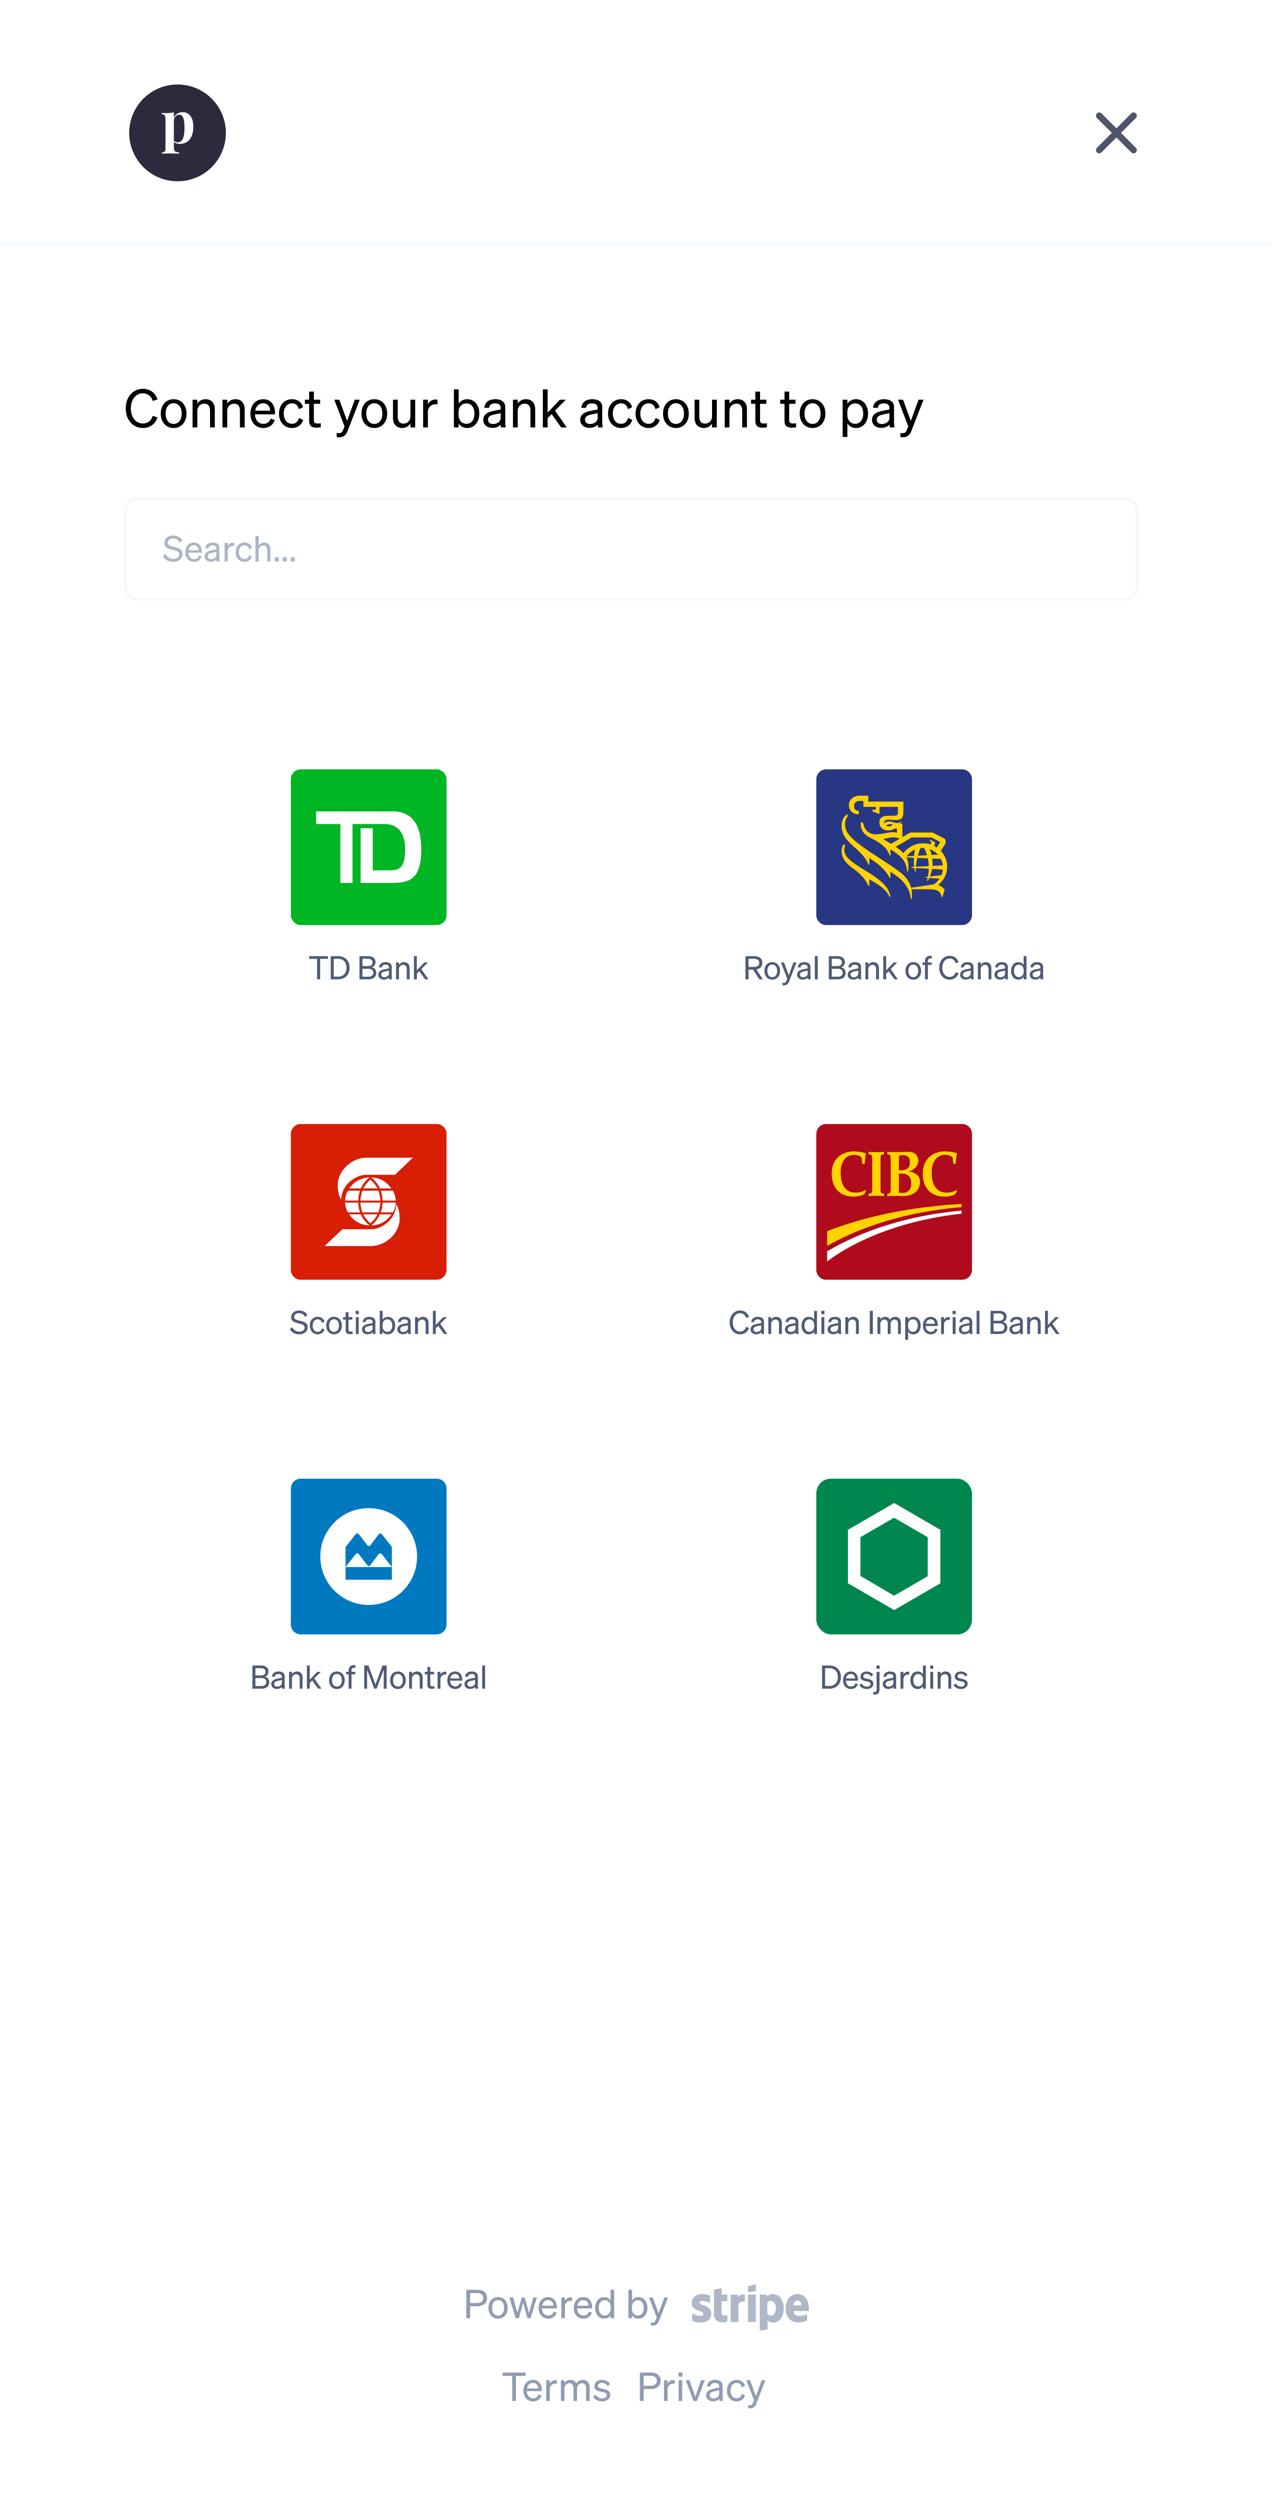 <svg width="257" height="503" viewBox="0 0 257 503" fill="none" xmlns="http://www.w3.org/2000/svg">
<g clip-path="url(#clip0)">
<rect width="256" height="501.552" transform="translate(0.105 0.775)" fill="white"/>
<rect width="255.889" height="501.333" transform="translate(0.111 59)" fill="white"/>
<path d="M26.334 82.172C26.334 80.361 27.335 79.135 28.752 79.135C29.743 79.135 30.457 79.711 30.734 80.68L31.703 80.361C31.256 79.04 30.212 78.23 28.752 78.23C26.771 78.23 25.311 79.839 25.311 82.172C25.311 84.505 26.771 86.114 28.752 86.114C30.212 86.114 31.256 85.304 31.703 83.983L30.734 83.663C30.457 84.633 29.743 85.208 28.752 85.208C27.335 85.208 26.334 83.983 26.334 82.172ZM37.533 83.216C37.533 81.49 36.468 80.318 34.944 80.318C33.42 80.318 32.355 81.49 32.355 83.216C32.355 84.942 33.42 86.114 34.944 86.114C36.468 86.114 37.533 84.942 37.533 83.216ZM33.325 83.216C33.325 81.938 33.964 81.128 34.944 81.128C35.924 81.128 36.563 81.938 36.563 83.216C36.563 84.484 35.924 85.293 34.944 85.293C33.964 85.293 33.325 84.484 33.325 83.216ZM38.752 85.997H39.711V82.673C39.711 81.746 40.414 81.213 41.107 81.213C41.938 81.213 42.268 81.799 42.268 82.577V85.997H43.227V82.321C43.227 81.138 42.556 80.318 41.373 80.318C40.585 80.318 40.031 80.723 39.711 81.181V80.425H38.752V85.997ZM44.766 85.997H45.725V82.673C45.725 81.746 46.428 81.213 47.12 81.213C47.951 81.213 48.282 81.799 48.282 82.577V85.997H49.24V82.321C49.24 81.138 48.569 80.318 47.387 80.318C46.598 80.318 46.044 80.723 45.725 81.181V80.425H44.766V85.997ZM53.006 86.114C54.114 86.114 54.956 85.507 55.297 84.516L54.455 84.217C54.284 84.878 53.752 85.283 53.006 85.283C52.036 85.283 51.365 84.537 51.312 83.365H55.339V83.046C55.339 81.501 54.519 80.318 52.963 80.318C51.45 80.318 50.396 81.554 50.396 83.216C50.396 84.931 51.461 86.114 53.006 86.114ZM52.953 81.138C53.922 81.138 54.348 81.842 54.37 82.63H51.365C51.536 81.682 52.143 81.138 52.953 81.138ZM57.108 83.216C57.108 81.938 57.79 81.149 58.781 81.149C59.548 81.149 60.006 81.65 60.166 82.332L60.997 81.916C60.73 80.989 59.942 80.318 58.781 80.318C57.225 80.318 56.149 81.49 56.149 83.216C56.149 84.931 57.225 86.114 58.781 86.114C59.942 86.114 60.752 85.411 61.018 84.484L60.166 84.09C60.006 84.782 59.548 85.272 58.781 85.272C57.79 85.272 57.108 84.484 57.108 83.216ZM62.217 84.665C62.217 85.73 62.76 86.05 63.708 86.05C64.028 86.05 64.305 86.018 64.55 85.965V85.144C64.326 85.198 64.167 85.208 63.943 85.208C63.453 85.208 63.165 85.102 63.165 84.516V81.245H64.433V80.425H63.165V78.795H62.217V80.425H61.354V81.245H62.217V84.665ZM70.002 86.604L72.4 80.425H71.398L69.853 84.686L68.287 80.425H67.275L69.342 85.794L69.076 86.455C68.852 87.009 68.628 87.158 68.213 87.158C68.053 87.158 67.936 87.147 67.754 87.105V87.936C67.925 87.968 68.042 87.978 68.277 87.978C69.246 87.978 69.683 87.445 70.002 86.604ZM77.921 83.216C77.921 81.49 76.856 80.318 75.333 80.318C73.809 80.318 72.744 81.49 72.744 83.216C72.744 84.942 73.809 86.114 75.333 86.114C76.856 86.114 77.921 84.942 77.921 83.216ZM73.713 83.216C73.713 81.938 74.353 81.128 75.333 81.128C76.313 81.128 76.952 81.938 76.952 83.216C76.952 84.484 76.313 85.293 75.333 85.293C74.353 85.293 73.713 84.484 73.713 83.216ZM83.562 80.425H82.603V83.781C82.603 84.707 81.9 85.23 81.208 85.23C80.387 85.23 80.046 84.697 80.046 83.908V80.425H79.088V84.111C79.088 85.293 79.759 86.114 80.952 86.114C81.74 86.114 82.284 85.698 82.603 85.23V85.997H83.562V80.425ZM88.042 80.403C87.946 80.393 87.807 80.382 87.658 80.382C86.902 80.382 86.358 80.808 86.113 81.373V80.425H85.154V85.997H86.113V82.95C86.113 81.969 86.763 81.33 87.573 81.33C87.754 81.33 87.882 81.341 88.042 81.373V80.403ZM94.03 86.114C95.574 86.114 96.459 84.793 96.459 83.216C96.459 81.629 95.574 80.318 94.03 80.318C93.252 80.318 92.634 80.691 92.304 81.234V78.347H91.345V85.997H92.304V85.187C92.634 85.741 93.252 86.114 94.03 86.114ZM92.282 83.024C92.282 81.724 93.071 81.16 93.859 81.16C94.903 81.16 95.489 82.012 95.489 83.216C95.489 84.409 94.903 85.272 93.859 85.272C93.071 85.272 92.282 84.697 92.282 83.418V83.024ZM101.687 84.782V81.906C101.687 80.883 100.92 80.318 99.684 80.318C98.491 80.318 97.564 80.883 97.479 82.065H98.416C98.491 81.469 98.896 81.16 99.631 81.16C100.313 81.16 100.76 81.426 100.76 82.044V82.385L99.375 82.662C98.129 82.907 97.255 83.376 97.255 84.484C97.255 85.485 98.086 86.092 99.098 86.092C99.823 86.092 100.441 85.826 100.781 85.421C100.792 85.645 100.803 85.837 100.824 85.997H101.772C101.719 85.645 101.687 85.198 101.687 84.782ZM100.76 84.1C100.76 84.814 100.046 85.315 99.226 85.315C98.619 85.315 98.214 84.984 98.214 84.441C98.214 83.77 98.778 83.535 99.631 83.365L100.76 83.131V84.1ZM103.237 85.997H104.196V82.673C104.196 81.746 104.899 81.213 105.591 81.213C106.422 81.213 106.752 81.799 106.752 82.577V85.997H107.711V82.321C107.711 81.138 107.04 80.318 105.858 80.318C105.069 80.318 104.515 80.723 104.196 81.181V80.425H103.237V85.997ZM110.209 78.347H109.25V85.997H110.209V84.132L111.019 83.312L112.936 85.997H114.055L111.701 82.619L113.874 80.425H112.681L110.209 83.024V78.347ZM121.205 84.782V81.906C121.205 80.883 120.438 80.318 119.202 80.318C118.009 80.318 117.082 80.883 116.997 82.065H117.934C118.009 81.469 118.414 81.16 119.149 81.16C119.831 81.16 120.278 81.426 120.278 82.044V82.385L118.893 82.662C117.647 82.907 116.773 83.376 116.773 84.484C116.773 85.485 117.604 86.092 118.616 86.092C119.341 86.092 119.959 85.826 120.299 85.421C120.31 85.645 120.321 85.837 120.342 85.997H121.29C121.237 85.645 121.205 85.198 121.205 84.782ZM120.278 84.1C120.278 84.814 119.564 85.315 118.744 85.315C118.137 85.315 117.732 84.984 117.732 84.441C117.732 83.77 118.297 83.535 119.149 83.365L120.278 83.131V84.1ZM123.33 83.216C123.33 81.938 124.012 81.149 125.003 81.149C125.77 81.149 126.228 81.65 126.388 82.332L127.219 81.916C126.952 80.989 126.164 80.318 125.003 80.318C123.447 80.318 122.371 81.49 122.371 83.216C122.371 84.931 123.447 86.114 125.003 86.114C126.164 86.114 126.974 85.411 127.24 84.484L126.388 84.09C126.228 84.782 125.77 85.272 125.003 85.272C124.012 85.272 123.33 84.484 123.33 83.216ZM128.865 83.216C128.865 81.938 129.547 81.149 130.538 81.149C131.305 81.149 131.763 81.65 131.923 82.332L132.754 81.916C132.487 80.989 131.699 80.318 130.538 80.318C128.982 80.318 127.906 81.49 127.906 83.216C127.906 84.931 128.982 86.114 130.538 86.114C131.699 86.114 132.509 85.411 132.775 84.484L131.923 84.09C131.763 84.782 131.305 85.272 130.538 85.272C129.547 85.272 128.865 84.484 128.865 83.216ZM138.619 83.216C138.619 81.49 137.554 80.318 136.03 80.318C134.507 80.318 133.441 81.49 133.441 83.216C133.441 84.942 134.507 86.114 136.03 86.114C137.554 86.114 138.619 84.942 138.619 83.216ZM134.411 83.216C134.411 81.938 135.05 81.128 136.03 81.128C137.01 81.128 137.649 81.938 137.649 83.216C137.649 84.484 137.01 85.293 136.03 85.293C135.05 85.293 134.411 84.484 134.411 83.216ZM144.26 80.425H143.301V83.781C143.301 84.707 142.598 85.23 141.905 85.23C141.085 85.23 140.744 84.697 140.744 83.908V80.425H139.785V84.111C139.785 85.293 140.456 86.114 141.649 86.114C142.438 86.114 142.981 85.698 143.301 85.23V85.997H144.26V80.425ZM145.852 85.997H146.811V82.673C146.811 81.746 147.514 81.213 148.206 81.213C149.037 81.213 149.368 81.799 149.368 82.577V85.997H150.326V82.321C150.326 81.138 149.655 80.318 148.473 80.318C147.684 80.318 147.13 80.723 146.811 81.181V80.425H145.852V85.997ZM152.015 84.665C152.015 85.73 152.558 86.05 153.506 86.05C153.826 86.05 154.103 86.018 154.348 85.965V85.144C154.124 85.198 153.964 85.208 153.74 85.208C153.25 85.208 152.963 85.102 152.963 84.516V81.245H154.231V80.425H152.963V78.795H152.015V80.425H151.152V81.245H152.015V84.665ZM157.882 84.665C157.882 85.73 158.426 86.05 159.374 86.05C159.694 86.05 159.971 86.018 160.216 85.965V85.144C159.992 85.198 159.832 85.208 159.608 85.208C159.118 85.208 158.831 85.102 158.831 84.516V81.245H160.098V80.425H158.831V78.795H157.882V80.425H157.019V81.245H157.882V84.665ZM166.117 83.216C166.117 81.49 165.052 80.318 163.528 80.318C162.005 80.318 160.939 81.49 160.939 83.216C160.939 84.942 162.005 86.114 163.528 86.114C165.052 86.114 166.117 84.942 166.117 83.216ZM161.909 83.216C161.909 81.938 162.548 81.128 163.528 81.128C164.508 81.128 165.147 81.938 165.147 83.216C165.147 84.484 164.508 85.293 163.528 85.293C162.548 85.293 161.909 84.484 161.909 83.216ZM172.268 86.114C173.813 86.114 174.697 84.793 174.697 83.216C174.697 81.629 173.813 80.318 172.268 80.318C171.491 80.318 170.873 80.691 170.542 81.234V80.425H169.584V87.914H170.542V85.187C170.873 85.741 171.491 86.114 172.268 86.114ZM170.521 83.024C170.521 81.724 171.309 81.16 172.098 81.16C173.142 81.16 173.728 82.012 173.728 83.216C173.728 84.409 173.142 85.272 172.098 85.272C171.309 85.272 170.521 84.697 170.521 83.418V83.024ZM179.926 84.782V81.906C179.926 80.883 179.159 80.318 177.923 80.318C176.73 80.318 175.803 80.883 175.717 82.065H176.655C176.73 81.469 177.134 81.16 177.869 81.16C178.551 81.16 178.999 81.426 178.999 82.044V82.385L177.614 82.662C176.367 82.907 175.494 83.376 175.494 84.484C175.494 85.485 176.325 86.092 177.337 86.092C178.061 86.092 178.679 85.826 179.02 85.421C179.031 85.645 179.041 85.837 179.063 85.997H180.011C179.958 85.645 179.926 85.198 179.926 84.782ZM178.999 84.1C178.999 84.814 178.285 85.315 177.465 85.315C176.857 85.315 176.453 84.984 176.453 84.441C176.453 83.77 177.017 83.535 177.869 83.365L178.999 83.131V84.1ZM183.459 86.604L185.856 80.425H184.855L183.31 84.686L181.744 80.425H180.732L182.798 85.794L182.532 86.455C182.308 87.009 182.085 87.158 181.669 87.158C181.509 87.158 181.392 87.147 181.211 87.105V87.936C181.382 87.968 181.499 87.978 181.733 87.978C182.703 87.978 183.139 87.445 183.459 86.604Z" fill="black"/>
<g filter="url(#filter0_dd)">
<rect x="24.917" y="98.135" width="204.319" height="20.75" rx="2.611" fill="white"/>
<path d="M32.779 109.951C33.13 110.645 33.982 111.089 34.87 111.089C35.887 111.089 36.739 110.481 36.739 109.521C36.739 108.433 35.801 108.254 34.949 108.053C34.225 107.881 33.746 107.767 33.746 107.222C33.746 106.728 34.197 106.385 34.82 106.385C35.486 106.385 35.894 106.721 36.159 107.215L36.681 106.8C36.374 106.22 35.729 105.79 34.834 105.79C33.86 105.79 33.08 106.377 33.08 107.28C33.08 108.246 33.882 108.468 34.691 108.662C35.471 108.848 36.066 108.955 36.066 109.578C36.066 110.165 35.55 110.495 34.884 110.495C34.218 110.495 33.638 110.137 33.316 109.521L32.779 109.951ZM39.043 111.089C39.787 111.089 40.353 110.681 40.582 110.015L40.016 109.815C39.902 110.259 39.544 110.531 39.043 110.531C38.391 110.531 37.94 110.029 37.904 109.242H40.611V109.027C40.611 107.989 40.059 107.194 39.014 107.194C37.997 107.194 37.288 108.024 37.288 109.141C37.288 110.294 38.004 111.089 39.043 111.089ZM39.007 107.745C39.658 107.745 39.945 108.218 39.959 108.748H37.94C38.054 108.11 38.463 107.745 39.007 107.745ZM44.155 110.194V108.261C44.155 107.573 43.639 107.194 42.808 107.194C42.006 107.194 41.383 107.573 41.326 108.368H41.956C42.006 107.967 42.279 107.759 42.773 107.759C43.231 107.759 43.532 107.938 43.532 108.354V108.583L42.601 108.769C41.763 108.934 41.176 109.249 41.176 109.994C41.176 110.667 41.734 111.075 42.415 111.075C42.901 111.075 43.317 110.896 43.546 110.624C43.553 110.774 43.56 110.903 43.575 111.01H44.212C44.176 110.774 44.155 110.473 44.155 110.194ZM43.532 109.736C43.532 110.216 43.052 110.552 42.501 110.552C42.092 110.552 41.82 110.33 41.82 109.965C41.82 109.514 42.2 109.356 42.773 109.242L43.532 109.084V109.736ZM47.137 107.251C47.072 107.244 46.979 107.237 46.879 107.237C46.371 107.237 46.005 107.523 45.841 107.903V107.265H45.196V111.01H45.841V108.962C45.841 108.304 46.278 107.874 46.822 107.874C46.943 107.874 47.029 107.881 47.137 107.903V107.251ZM48.079 109.141C48.079 108.282 48.538 107.752 49.204 107.752C49.719 107.752 50.027 108.089 50.135 108.547L50.693 108.268C50.514 107.645 49.984 107.194 49.204 107.194C48.158 107.194 47.435 107.981 47.435 109.141C47.435 110.294 48.158 111.089 49.204 111.089C49.984 111.089 50.528 110.617 50.707 109.994L50.135 109.729C50.027 110.194 49.719 110.524 49.204 110.524C48.538 110.524 48.079 109.994 48.079 109.141ZM51.413 111.01H52.057V108.776C52.057 108.153 52.53 107.795 52.995 107.795C53.554 107.795 53.776 108.189 53.776 108.712V111.01H54.42V108.54C54.42 107.745 53.969 107.194 53.175 107.194C52.645 107.194 52.272 107.466 52.057 107.774V105.869H51.413V111.01ZM55.304 111.01H56.121V110.165H55.304V111.01ZM56.899 111.01H57.715V110.165H56.899V111.01ZM58.493 111.01H59.309V110.165H58.493V111.01Z" fill="#ABB5C5"/>
<rect x="25.243" y="98.462" width="203.667" height="20.097" rx="2.285" stroke="#F6F9FB" stroke-width="0.653"/>
</g>
<g filter="url(#filter1_dd)">
<rect x="24.917" y="146.302" width="98.569" height="58.306" rx="2.611" fill="white"/>
<rect x="58.535" y="152.83" width="31.333" height="31.333" rx="1.958" fill="#00B624"/>
<path fill-rule="evenodd" clip-rule="evenodd" d="M72.573 175.695V164.686H75.016V173.154H78.273C80.369 173.154 81.53 172.748 81.53 168.92C81.53 165.069 79.587 163.839 77.459 163.839H70.944V175.695H68.502V163.839H63.616V161.298H79.087C82.854 161.298 84.787 163.917 84.787 168.92C84.787 175.511 81.887 175.695 78.273 175.695" fill="white"/>
<path d="M66.008 190.964V190.418H62.229V190.964H63.807V195.08H64.43V190.964H66.008ZM66.561 195.08H68.041C69.457 195.08 70.353 194.171 70.353 192.749C70.353 191.327 69.457 190.418 68.041 190.418H66.561V195.08ZM67.171 194.541V190.957H68.035C69.1 190.957 69.742 191.658 69.742 192.749C69.742 193.833 69.1 194.541 68.041 194.541H67.171ZM72.34 195.08H74.197C75.138 195.08 75.729 194.606 75.729 193.794C75.729 193.204 75.379 192.795 74.853 192.652C75.21 192.528 75.573 192.23 75.573 191.632C75.573 190.853 75.047 190.418 74.061 190.418H72.34V195.08ZM72.944 192.418V190.944H74.009C74.632 190.944 74.976 191.184 74.976 191.684C74.976 192.178 74.632 192.418 74.009 192.418H72.944ZM72.944 192.95H74.171C74.794 192.95 75.132 193.275 75.132 193.749C75.132 194.229 74.794 194.554 74.171 194.554H72.944V192.95ZM78.837 194.34V192.587C78.837 191.964 78.369 191.619 77.616 191.619C76.889 191.619 76.324 191.964 76.272 192.684H76.844C76.889 192.321 77.136 192.132 77.584 192.132C77.999 192.132 78.272 192.295 78.272 192.671V192.879L77.428 193.048C76.668 193.197 76.136 193.483 76.136 194.158C76.136 194.768 76.642 195.138 77.259 195.138C77.701 195.138 78.077 194.976 78.285 194.729C78.291 194.866 78.298 194.982 78.311 195.08H78.889C78.856 194.866 78.837 194.593 78.837 194.34ZM78.272 193.924C78.272 194.359 77.837 194.664 77.337 194.664C76.967 194.664 76.72 194.463 76.72 194.132C76.72 193.723 77.064 193.58 77.584 193.476L78.272 193.333V193.924ZM79.71 195.08H80.294V193.054C80.294 192.489 80.723 192.165 81.145 192.165C81.651 192.165 81.852 192.522 81.852 192.996V195.08H82.437V192.84C82.437 192.119 82.028 191.619 81.307 191.619C80.826 191.619 80.489 191.866 80.294 192.145V191.684H79.71V195.08ZM83.887 190.418H83.303V195.08H83.887V193.944L84.381 193.444L85.549 195.08H86.231L84.796 193.022L86.121 191.684H85.394L83.887 193.269V190.418Z" fill="#4F5B76"/>
</g>
<g filter="url(#filter2_dd)">
<rect x="24.917" y="217.663" width="98.569" height="58.306" rx="2.611" fill="white"/>
<path d="M58.535 226.191C58.535 225.086 59.43 224.191 60.535 224.191H87.868C88.973 224.191 89.868 225.086 89.868 226.191V253.524C89.868 254.629 88.973 255.524 87.868 255.524H60.535C59.43 255.524 58.535 254.629 58.535 253.524V226.191Z" fill="#D81E05"/>
<path fill-rule="evenodd" clip-rule="evenodd" d="M79.721 240.281C79.784 243.179 76.999 245.367 74.672 245.367H68.919L65.31 248.75H74.609C77.578 248.75 80.426 246.237 80.426 243.238C80.426 242.357 80.313 241.21 79.722 240.34L79.721 240.281ZM79.064 241.979C79.431 241.353 79.612 240.666 79.656 239.997H76.982C76.982 240.617 76.874 241.292 76.629 241.979H79.064ZM76.455 242.372C76.151 243.108 75.43 244.064 74.728 244.586C76.087 244.586 77.64 244.022 78.774 242.372H76.455ZM76.151 241.979C76.39 241.353 76.499 240.666 76.564 239.997H72.518C72.583 240.666 72.692 241.353 72.93 241.979H76.151ZM72.467 241.979C72.229 241.292 72.1 240.617 72.1 239.997H69.427C69.491 240.666 69.665 241.353 70.019 241.979H72.467ZM74.547 244.188C75.076 243.733 75.668 242.998 75.971 242.372H73.111C73.414 242.998 74.007 243.733 74.547 244.188ZM70.257 242.372C71.442 244.022 72.994 244.586 74.374 244.586C73.651 244.064 72.886 243.108 72.64 242.372H70.257ZM76.629 237.616C76.874 238.224 76.983 238.911 76.983 239.598H79.657C79.612 238.911 79.431 238.224 79.064 237.616H76.629ZM78.775 237.156C77.64 235.573 76.088 234.948 74.729 234.948C75.43 235.451 76.151 236.408 76.455 237.156H78.775ZM72.931 237.616C72.692 238.224 72.583 238.911 72.518 239.598H76.564C76.5 238.911 76.39 238.224 76.151 237.616H72.931ZM70.019 237.616C69.666 238.224 69.491 238.911 69.427 239.598H72.1C72.1 238.911 72.23 238.224 72.468 237.616H70.019ZM74.548 235.389C74.007 235.844 73.415 236.53 73.112 237.156H75.972C75.669 236.53 75.076 235.844 74.548 235.389ZM72.641 237.156C72.887 236.408 73.652 235.45 74.375 234.948C72.995 234.948 71.443 235.573 70.258 237.156H72.641ZM68.682 239.434C68.104 238.566 67.977 237.412 67.977 236.526C67.977 233.51 70.826 230.966 73.793 230.966H83.094L79.484 234.409H73.731C71.418 234.409 68.618 236.627 68.682 239.434Z" fill="white"/>
<path d="M58.331 265.48C58.649 266.11 59.421 266.512 60.226 266.512C61.148 266.512 61.921 265.961 61.921 265.091C61.921 264.104 61.07 263.941 60.298 263.76C59.642 263.604 59.207 263.5 59.207 263.007C59.207 262.559 59.616 262.247 60.181 262.247C60.785 262.247 61.155 262.552 61.395 263L61.869 262.623C61.59 262.098 61.005 261.708 60.194 261.708C59.311 261.708 58.603 262.24 58.603 263.058C58.603 263.935 59.331 264.136 60.064 264.311C60.772 264.48 61.311 264.578 61.311 265.143C61.311 265.675 60.843 265.974 60.239 265.974C59.636 265.974 59.11 265.649 58.818 265.091L58.331 265.48ZM62.932 264.746C62.932 263.967 63.347 263.487 63.951 263.487C64.419 263.487 64.698 263.792 64.795 264.208L65.302 263.954C65.139 263.39 64.659 262.981 63.951 262.981C63.003 262.981 62.348 263.695 62.348 264.746C62.348 265.792 63.003 266.512 63.951 266.512C64.659 266.512 65.152 266.084 65.315 265.519L64.795 265.279C64.698 265.701 64.419 265.999 63.951 265.999C63.347 265.999 62.932 265.519 62.932 264.746ZM68.805 264.746C68.805 263.695 68.155 262.981 67.227 262.981C66.299 262.981 65.649 263.695 65.649 264.746C65.649 265.798 66.299 266.512 67.227 266.512C68.155 266.512 68.805 265.798 68.805 264.746ZM66.24 264.746C66.24 263.967 66.63 263.474 67.227 263.474C67.824 263.474 68.214 263.967 68.214 264.746C68.214 265.519 67.824 266.012 67.227 266.012C66.63 266.012 66.24 265.519 66.24 264.746ZM69.567 265.629C69.567 266.279 69.898 266.473 70.476 266.473C70.671 266.473 70.84 266.454 70.989 266.422V265.922C70.853 265.954 70.755 265.961 70.619 265.961C70.32 265.961 70.145 265.896 70.145 265.539V263.545H70.918V263.045H70.145V262.052H69.567V263.045H69.041V263.545H69.567V265.629ZM71.585 262.455H72.221V261.779H71.585V262.455ZM72.195 263.045H71.611V266.441H72.195V263.045ZM75.547 265.701V263.948C75.547 263.325 75.08 262.981 74.326 262.981C73.599 262.981 73.034 263.325 72.983 264.045H73.554C73.599 263.682 73.846 263.493 74.294 263.493C74.71 263.493 74.982 263.656 74.982 264.032V264.24L74.138 264.409C73.379 264.558 72.846 264.844 72.846 265.519C72.846 266.129 73.353 266.499 73.969 266.499C74.411 266.499 74.787 266.337 74.995 266.09C75.002 266.227 75.008 266.344 75.021 266.441H75.599C75.567 266.227 75.547 265.954 75.547 265.701ZM74.982 265.285C74.982 265.72 74.547 266.025 74.047 266.025C73.677 266.025 73.43 265.824 73.43 265.493C73.43 265.084 73.775 264.941 74.294 264.837L74.982 264.695V265.285ZM78.056 266.512C78.998 266.512 79.536 265.707 79.536 264.746C79.536 263.779 78.998 262.981 78.056 262.981C77.582 262.981 77.206 263.208 77.004 263.539V261.779H76.42V266.441H77.004V265.948C77.206 266.285 77.582 266.512 78.056 266.512ZM76.991 264.63C76.991 263.838 77.472 263.493 77.952 263.493C78.588 263.493 78.946 264.013 78.946 264.746C78.946 265.474 78.588 265.999 77.952 265.999C77.472 265.999 76.991 265.649 76.991 264.87V264.63ZM82.651 265.701V263.948C82.651 263.325 82.184 262.981 81.43 262.981C80.703 262.981 80.138 263.325 80.087 264.045H80.658C80.703 263.682 80.95 263.493 81.398 263.493C81.814 263.493 82.086 263.656 82.086 264.032V264.24L81.242 264.409C80.483 264.558 79.95 264.844 79.95 265.519C79.95 266.129 80.457 266.499 81.073 266.499C81.515 266.499 81.891 266.337 82.099 266.09C82.106 266.227 82.112 266.344 82.125 266.441H82.703C82.671 266.227 82.651 265.954 82.651 265.701ZM82.086 265.285C82.086 265.72 81.651 266.025 81.151 266.025C80.781 266.025 80.535 265.824 80.535 265.493C80.535 265.084 80.879 264.941 81.398 264.837L82.086 264.695V265.285ZM83.524 266.441H84.108V264.415C84.108 263.851 84.537 263.526 84.959 263.526C85.465 263.526 85.666 263.883 85.666 264.357V266.441H86.251V264.201C86.251 263.48 85.842 262.981 85.121 262.981C84.641 262.981 84.303 263.227 84.108 263.506V263.045H83.524V266.441ZM87.702 261.779H87.117V266.441H87.702V265.305L88.195 264.805L89.364 266.441H90.045L88.611 264.383L89.935 263.045H89.208L87.702 264.63V261.779Z" fill="#4F5B76"/>
</g>
<g filter="url(#filter3_dd)">
<rect x="24.917" y="289.024" width="98.569" height="58.306" rx="2.611" fill="white"/>
<path d="M58.535 297.552C58.535 296.448 59.43 295.552 60.535 295.552H87.868C88.973 295.552 89.868 296.448 89.868 297.552V324.885C89.868 325.99 88.973 326.885 87.868 326.885H60.535C59.43 326.885 58.535 325.99 58.535 324.885V297.552Z" fill="#0079C1"/>
<path fill-rule="evenodd" clip-rule="evenodd" d="M74.2 301.48C68.825 301.48 64.463 305.841 64.463 311.219C64.463 316.596 68.825 320.958 74.2 320.958C79.581 320.958 83.94 316.596 83.94 311.219C83.94 305.841 79.581 301.48 74.2 301.48ZM69.544 313.336V315.876H78.859V313.336V309.283L76.876 306.757C76.666 306.496 76.412 306.496 76.202 306.758C76.121 306.857 74.565 308.915 74.565 308.915C74.443 309.077 74.345 309.116 74.233 309.119C74.124 309.117 74.02 309.071 73.899 308.915L72.246 306.756C72.035 306.496 71.777 306.496 71.563 306.758C71.442 306.902 69.544 309.295 69.544 309.295L69.545 313.336H69.544ZM69.545 313.336L71.537 310.792C71.782 310.499 72.035 310.505 72.261 310.792C72.331 310.884 73.879 312.909 73.879 312.909C74.111 313.208 74.337 313.208 74.572 312.909C74.572 312.909 76.084 310.895 76.162 310.792C76.395 310.499 76.659 310.5 76.89 310.792L78.859 313.336H69.545Z" fill="white"/>
<path d="M50.799 337.802H52.656C53.597 337.802 54.188 337.328 54.188 336.517C54.188 335.926 53.837 335.517 53.312 335.374C53.669 335.251 54.032 334.952 54.032 334.355C54.032 333.576 53.506 333.141 52.52 333.141H50.799V337.802ZM51.403 335.14V333.666H52.468C53.091 333.666 53.435 333.907 53.435 334.407C53.435 334.9 53.091 335.14 52.468 335.14H51.403ZM51.403 335.673H52.63C53.253 335.673 53.591 335.997 53.591 336.471C53.591 336.952 53.253 337.276 52.63 337.276H51.403V335.673ZM57.296 337.062V335.309C57.296 334.686 56.828 334.342 56.075 334.342C55.348 334.342 54.783 334.686 54.731 335.406H55.303C55.348 335.043 55.595 334.855 56.043 334.855C56.458 334.855 56.731 335.017 56.731 335.393V335.601L55.887 335.77C55.127 335.919 54.595 336.205 54.595 336.88C54.595 337.49 55.101 337.861 55.718 337.861C56.16 337.861 56.536 337.698 56.744 337.452C56.75 337.588 56.757 337.705 56.77 337.802H57.348C57.315 337.588 57.296 337.315 57.296 337.062ZM56.731 336.646C56.731 337.081 56.296 337.387 55.796 337.387C55.426 337.387 55.179 337.185 55.179 336.854C55.179 336.445 55.523 336.302 56.043 336.198L56.731 336.056V336.646ZM58.169 337.802H58.753V335.776C58.753 335.212 59.182 334.887 59.604 334.887C60.11 334.887 60.311 335.244 60.311 335.718V337.802H60.896V335.562C60.896 334.842 60.486 334.342 59.766 334.342C59.285 334.342 58.948 334.588 58.753 334.868V334.407H58.169V337.802ZM62.346 333.141H61.762V337.802H62.346V336.666L62.84 336.166L64.008 337.802H64.69L63.255 335.744L64.58 334.407H63.852L62.346 335.991V333.141ZM69.378 336.108C69.378 335.056 68.729 334.342 67.801 334.342C66.872 334.342 66.223 335.056 66.223 336.108C66.223 337.159 66.872 337.874 67.801 337.874C68.729 337.874 69.378 337.159 69.378 336.108ZM66.814 336.108C66.814 335.329 67.203 334.835 67.801 334.835C68.398 334.835 68.787 335.329 68.787 336.108C68.787 336.88 68.398 337.374 67.801 337.374C67.203 337.374 66.814 336.88 66.814 336.108ZM71.53 333.082C71.4 333.076 71.335 333.069 71.219 333.069C70.524 333.069 70.16 333.472 70.16 334.134V334.407H69.647V334.907H70.16V337.802H70.745V334.907H71.498V334.407H70.745V334.173C70.745 333.738 70.933 333.589 71.277 333.589C71.374 333.589 71.433 333.589 71.53 333.602V333.082ZM75.799 337.802L77.228 333.965V337.802H77.806V333.141H76.981L75.559 336.971L74.144 333.141H73.293V337.802H73.878V333.965L75.3 337.802H75.799ZM81.659 336.108C81.659 335.056 81.01 334.342 80.081 334.342C79.153 334.342 78.504 335.056 78.504 336.108C78.504 337.159 79.153 337.874 80.081 337.874C81.01 337.874 81.659 337.159 81.659 336.108ZM79.094 336.108C79.094 335.329 79.484 334.835 80.081 334.835C80.679 334.835 81.068 335.329 81.068 336.108C81.068 336.88 80.679 337.374 80.081 337.374C79.484 337.374 79.094 336.88 79.094 336.108ZM82.331 337.802H82.915V335.776C82.915 335.212 83.343 334.887 83.765 334.887C84.272 334.887 84.473 335.244 84.473 335.718V337.802H85.057V335.562C85.057 334.842 84.648 334.342 83.928 334.342C83.447 334.342 83.11 334.588 82.915 334.868V334.407H82.331V337.802ZM86.015 336.991C86.015 337.64 86.346 337.835 86.924 337.835C87.118 337.835 87.287 337.815 87.436 337.783V337.283C87.3 337.315 87.203 337.322 87.067 337.322C86.768 337.322 86.593 337.257 86.593 336.9V334.907H87.365V334.407H86.593V333.413H86.015V334.407H85.489V334.907H86.015V336.991ZM89.818 334.394C89.76 334.387 89.675 334.381 89.585 334.381C89.124 334.381 88.792 334.64 88.643 334.984V334.407H88.059V337.802H88.643V335.945C88.643 335.348 89.039 334.958 89.533 334.958C89.643 334.958 89.721 334.965 89.818 334.984V334.394ZM91.608 337.874C92.283 337.874 92.796 337.503 93.004 336.9L92.491 336.718C92.387 337.12 92.062 337.367 91.608 337.367C91.017 337.367 90.608 336.913 90.576 336.198H93.03V336.004C93.03 335.062 92.53 334.342 91.582 334.342C90.66 334.342 90.017 335.095 90.017 336.108C90.017 337.153 90.666 337.874 91.608 337.874ZM91.575 334.842C92.166 334.842 92.426 335.27 92.439 335.751H90.608C90.712 335.173 91.082 334.842 91.575 334.842ZM96.171 337.062V335.309C96.171 334.686 95.704 334.342 94.951 334.342C94.224 334.342 93.659 334.686 93.607 335.406H94.178C94.224 335.043 94.47 334.855 94.918 334.855C95.334 334.855 95.606 335.017 95.606 335.393V335.601L94.762 335.77C94.003 335.919 93.47 336.205 93.47 336.88C93.47 337.49 93.977 337.861 94.594 337.861C95.035 337.861 95.412 337.698 95.619 337.452C95.626 337.588 95.632 337.705 95.645 337.802H96.223C96.191 337.588 96.171 337.315 96.171 337.062ZM95.606 336.646C95.606 337.081 95.171 337.387 94.671 337.387C94.301 337.387 94.055 337.185 94.055 336.854C94.055 336.445 94.399 336.302 94.918 336.198L95.606 336.056V336.646ZM97.629 333.141H97.044V337.802H97.629V333.141Z" fill="#4F5B76"/>
</g>
<g filter="url(#filter4_dd)">
<rect x="130.667" y="146.302" width="98.569" height="58.306" rx="2.611" fill="white"/>
<path d="M164.285 154.83C164.285 153.725 165.18 152.83 166.285 152.83H193.618C194.723 152.83 195.618 153.725 195.618 154.83V182.163C195.618 183.268 194.723 184.163 193.618 184.163H166.285C165.18 184.163 164.285 183.268 164.285 182.163V154.83Z" fill="#283783"/>
<path fill-rule="evenodd" clip-rule="evenodd" d="M189.45 178.492H189.676L190.112 177.053C189.802 176.623 189.407 176.296 188.79 176.099C190.191 175.013 190.622 173.551 190.622 172.417C190.622 171.166 190.108 170.043 189.345 169.24C189.547 168.914 189.883 168.377 190.07 168.079C190.135 167.976 190.181 167.901 190.198 167.874C190.303 167.704 190.36 167.44 190.323 167.231C190.281 166.981 190.172 166.811 189.897 166.669C189.585 166.511 187.688 165.547 187.688 165.547H183.197L181.598 166.479V163.773H181.085C181.24 163.658 181.346 163.529 181.406 163.439L181.35 163.318C180.796 163.741 180.492 163.713 179.428 163.388C178.825 163.202 178.292 163.403 177.916 163.685C177.908 163.63 177.908 163.573 177.915 163.514C177.948 163.234 178.176 162.932 178.979 162.982C179.578 163.019 180.078 163.026 180.25 163.026C180.775 163.023 181.1 162.959 181.316 162.8C181.671 162.536 181.737 162.207 181.759 162.023C181.788 161.773 181.806 161.376 181.806 161.08V159.323H174.756V158.134H172.943C171.795 158.134 170.846 158.96 170.846 160.045C170.846 161.084 171.654 161.868 172.727 161.868H172.837V161.175H172.727C172.115 161.175 171.847 160.688 171.882 160.11C171.92 159.507 172.447 159.195 172.903 159.195H173.757V160.383H176.263V160.952H175.59V161.295L176.997 161.815V160.383H180.713V161.21C180.713 161.453 180.713 161.596 180.687 161.736C180.667 161.852 180.639 161.942 180.549 162.028C180.461 162.113 180.327 162.139 180.148 162.15C179.906 162.163 179.192 162.178 178.762 162.178C177.96 162.178 176.976 162.359 176.976 163.49C176.976 164.793 178.175 165.147 178.808 165.137C179.385 165.127 179.777 164.939 179.97 164.777H180.511V165.603C179.823 165.367 178.999 165.514 178.109 165.69C177.493 165.809 176.855 165.897 176.174 165.903C175.017 165.911 173.912 165.103 173.774 163.706L173.231 163.393C173.14 164.888 173.639 165.854 175.246 166.656C177.193 167.628 178.503 168.528 179.028 170.146H179.213V168.914C180.795 169.902 181.738 170.755 182.159 171.719C182.342 172.134 182.534 172.817 182.561 173.373H182.746C182.853 172.891 182.932 171.847 182.603 170.955C182.557 170.827 182.493 170.711 182.43 170.596C182.422 170.58 182.414 170.565 182.406 170.55L183.926 170.617C183.898 171.154 183.903 171.777 183.98 172.447L183.438 172.476V172.644L184.007 172.677C184.04 172.921 184.084 173.172 184.14 173.425H184.306C184.297 173.197 184.3 172.953 184.312 172.693L186.914 172.837C186.904 173.339 186.851 173.876 186.742 174.444L186.17 174.513V174.623L186.699 174.66C186.656 174.858 186.607 175.059 186.55 175.263H186.72C186.812 175.108 186.917 174.914 187.024 174.684L189.087 174.84C188.755 175.315 188.376 175.696 187.889 175.995C187.781 176.002 187.574 176.026 187.473 176.042C187.162 176.09 186.028 176.258 185 176.412C184.308 176.515 183.665 176.61 183.352 176.657C183.269 176.332 183.17 176.053 183.07 175.846C182.233 174.101 181.237 173.453 176.693 170.495C176.383 170.293 176.058 170.081 175.714 169.857C173.983 168.726 171.255 166.887 170.445 165.389C170.186 164.91 170.062 164.348 170.063 163.841C170.065 163.294 170.236 162.753 170.566 162.328V161.829C169.899 162.176 169.363 163.107 169.376 164.136C169.384 164.712 169.44 165.136 169.645 165.661C169.982 166.527 170.561 167.28 172 168.539C173.332 169.707 174.265 170.688 174.779 172.002H174.964V170.678C175.061 170.745 175.16 170.813 175.258 170.881C175.492 171.043 175.725 171.204 175.953 171.362C177.165 172.206 178.445 173.395 179.029 174.664H179.214V173.434C181.408 174.867 182.977 176.203 183.32 178.904H183.505C183.597 178.249 183.542 177.555 183.422 176.963H187.131C188.317 176.963 189.45 177.291 189.45 178.492ZM169.924 169.151C170.018 170.47 171.11 171.359 174.422 173.369C177.934 175.501 178.916 176.802 179.214 178.49H179.03C178.269 176.861 176.72 175.951 174.965 174.981V176.296H174.781C174.27 175.137 173.384 174.031 172.084 173.084C170.878 172.204 170.389 171.766 169.924 171.069C169.616 170.609 169.366 170.033 169.366 169.27C169.366 168.804 169.525 168.295 169.774 167.908L170.086 168.11C169.971 168.432 169.908 168.884 169.924 169.151ZM179.665 163.919C179.034 163.784 178.682 163.86 178.32 164.196C178.497 164.278 178.719 164.323 178.964 164.307C179.319 164.282 179.538 164.076 179.665 163.919ZM179.301 167.818L181.078 166.783C180.729 166.615 180.343 166.508 179.886 166.502C179.273 166.492 178.239 166.765 177.74 166.841C177.963 166.988 178.756 167.481 179.301 167.818ZM187.233 167.928L187.479 167.591L187.098 167.097L187.162 166.988L188.233 167.549L187.999 168.238C188.173 168.32 188.332 168.421 188.543 168.557L189.236 167.45L187.441 166.539H183.477L180.259 168.421C180.863 168.829 181.421 169.27 181.816 169.714C182.677 168.494 184.192 167.717 185.693 167.717C186.184 167.718 186.755 167.769 187.233 167.928ZM186.911 172.297C186.889 171.721 186.816 171.2 186.716 170.741L184.615 170.648C184.472 171.27 184.376 171.876 184.333 172.43L186.911 172.297ZM187.617 170.781C187.684 171.309 187.693 171.802 187.657 172.258L189.739 172.152C189.685 171.692 189.551 171.258 189.35 170.859L187.617 170.781ZM186.558 170.119C186.34 169.388 186.08 168.881 185.944 168.642C185.856 168.637 185.768 168.635 185.68 168.635C185.533 168.635 185.386 168.653 185.244 168.668C185.034 169.179 184.863 169.694 184.724 170.218L186.558 170.119ZM187.135 168.892C187.29 169.299 187.407 169.69 187.492 170.069L188.764 170.001C188.327 169.512 187.769 169.128 187.135 168.892ZM189.475 174.112C189.624 173.759 189.719 173.421 189.747 172.993L187.584 172.874C187.485 173.463 187.325 173.975 187.152 174.394L189.475 174.112ZM184.14 168.975C183.416 169.29 182.917 169.719 182.47 170.334L183.951 170.259C184.004 169.62 184.091 169.195 184.14 168.975Z" fill="#FFD200"/>
<path d="M150.648 193.126H151.551L152.804 195.08H153.518L152.226 193.093C152.966 192.97 153.421 192.515 153.421 191.769C153.421 190.879 152.791 190.418 151.804 190.418H150.025V195.08H150.648V193.126ZM150.648 192.587V190.957H151.772C152.434 190.957 152.804 191.243 152.804 191.769C152.804 192.295 152.434 192.587 151.772 192.587H150.648ZM156.996 193.385C156.996 192.334 156.347 191.619 155.418 191.619C154.49 191.619 153.841 192.334 153.841 193.385C153.841 194.437 154.49 195.151 155.418 195.151C156.347 195.151 156.996 194.437 156.996 193.385ZM154.431 193.385C154.431 192.606 154.821 192.113 155.418 192.113C156.015 192.113 156.405 192.606 156.405 193.385C156.405 194.158 156.015 194.651 155.418 194.651C154.821 194.651 154.431 194.158 154.431 193.385ZM158.832 195.45L160.293 191.684H159.682L158.741 194.281L157.787 191.684H157.17L158.429 194.957L158.267 195.359C158.131 195.697 157.994 195.788 157.741 195.788C157.644 195.788 157.572 195.781 157.462 195.755V196.262C157.566 196.281 157.637 196.287 157.78 196.287C158.371 196.287 158.637 195.963 158.832 195.45ZM163.112 194.34V192.587C163.112 191.964 162.645 191.619 161.892 191.619C161.165 191.619 160.6 191.964 160.548 192.684H161.119C161.165 192.321 161.411 192.132 161.859 192.132C162.275 192.132 162.548 192.295 162.548 192.671V192.879L161.704 193.048C160.944 193.197 160.412 193.483 160.412 194.158C160.412 194.768 160.918 195.138 161.535 195.138C161.976 195.138 162.353 194.976 162.561 194.729C162.567 194.866 162.573 194.983 162.586 195.08H163.164C163.132 194.866 163.112 194.593 163.112 194.34ZM162.548 193.924C162.548 194.359 162.113 194.664 161.613 194.664C161.243 194.664 160.996 194.463 160.996 194.132C160.996 193.723 161.34 193.58 161.859 193.476L162.548 193.333V193.924ZM164.57 190.418H163.985V195.08H164.57V190.418ZM166.798 195.08H168.654C169.596 195.08 170.187 194.606 170.187 193.794C170.187 193.204 169.836 192.795 169.31 192.652C169.667 192.528 170.031 192.23 170.031 191.632C170.031 190.853 169.505 190.418 168.518 190.418H166.798V195.08ZM167.401 192.418V190.944H168.466C169.089 190.944 169.434 191.184 169.434 191.684C169.434 192.178 169.089 192.418 168.466 192.418H167.401ZM167.401 192.95H168.629C169.252 192.95 169.589 193.275 169.589 193.749C169.589 194.229 169.252 194.554 168.629 194.554H167.401V192.95ZM173.294 194.34V192.587C173.294 191.964 172.827 191.619 172.074 191.619C171.347 191.619 170.782 191.964 170.73 192.684H171.301C171.347 192.321 171.593 192.132 172.041 192.132C172.457 192.132 172.73 192.295 172.73 192.671V192.879L171.886 193.048C171.126 193.197 170.594 193.483 170.594 194.158C170.594 194.768 171.1 195.138 171.717 195.138C172.158 195.138 172.535 194.976 172.743 194.729C172.749 194.866 172.756 194.983 172.769 195.08H173.346C173.314 194.866 173.294 194.593 173.294 194.34ZM172.73 193.924C172.73 194.359 172.295 194.664 171.795 194.664C171.425 194.664 171.178 194.463 171.178 194.132C171.178 193.723 171.522 193.58 172.041 193.476L172.73 193.333V193.924ZM174.167 195.08H174.752V193.054C174.752 192.489 175.18 192.165 175.602 192.165C176.109 192.165 176.31 192.522 176.31 192.996V195.08H176.894V192.84C176.894 192.119 176.485 191.619 175.764 191.619C175.284 191.619 174.946 191.866 174.752 192.145V191.684H174.167V195.08ZM178.345 190.418H177.761V195.08H178.345V193.944L178.838 193.444L180.007 195.08H180.689L179.254 193.022L180.578 191.684H179.851L178.345 193.269V190.418ZM185.377 193.385C185.377 192.334 184.728 191.619 183.799 191.619C182.871 191.619 182.222 192.334 182.222 193.385C182.222 194.437 182.871 195.151 183.799 195.151C184.728 195.151 185.377 194.437 185.377 193.385ZM182.812 193.385C182.812 192.606 183.202 192.113 183.799 192.113C184.397 192.113 184.786 192.606 184.786 193.385C184.786 194.158 184.397 194.651 183.799 194.651C183.202 194.651 182.812 194.158 182.812 193.385ZM187.529 190.36C187.399 190.353 187.334 190.347 187.217 190.347C186.523 190.347 186.159 190.749 186.159 191.412V191.684H185.646V192.184H186.159V195.08H186.743V192.184H187.496V191.684H186.743V191.451C186.743 191.016 186.932 190.866 187.276 190.866C187.373 190.866 187.431 190.866 187.529 190.879V190.36ZM189.643 192.749C189.643 191.645 190.253 190.899 191.116 190.899C191.72 190.899 192.155 191.249 192.324 191.84L192.915 191.645C192.642 190.84 192.006 190.347 191.116 190.347C189.909 190.347 189.019 191.327 189.019 192.749C189.019 194.171 189.909 195.151 191.116 195.151C192.006 195.151 192.642 194.658 192.915 193.853L192.324 193.658C192.155 194.249 191.72 194.599 191.116 194.599C190.253 194.599 189.643 193.853 189.643 192.749ZM195.922 194.34V192.587C195.922 191.964 195.454 191.619 194.701 191.619C193.974 191.619 193.409 191.964 193.357 192.684H193.929C193.974 192.321 194.221 192.132 194.669 192.132C195.084 192.132 195.357 192.295 195.357 192.671V192.879L194.513 193.048C193.753 193.197 193.221 193.483 193.221 194.158C193.221 194.768 193.727 195.138 194.344 195.138C194.786 195.138 195.162 194.976 195.37 194.729C195.377 194.866 195.383 194.983 195.396 195.08H195.974C195.941 194.866 195.922 194.593 195.922 194.34ZM195.357 193.924C195.357 194.359 194.922 194.664 194.422 194.664C194.052 194.664 193.805 194.463 193.805 194.132C193.805 193.723 194.149 193.58 194.669 193.476L195.357 193.333V193.924ZM196.795 195.08H197.379V193.054C197.379 192.489 197.808 192.165 198.23 192.165C198.736 192.165 198.937 192.522 198.937 192.996V195.08H199.522V192.84C199.522 192.119 199.113 191.619 198.392 191.619C197.912 191.619 197.574 191.866 197.379 192.145V191.684H196.795V195.08ZM202.836 194.34V192.587C202.836 191.964 202.368 191.619 201.615 191.619C200.888 191.619 200.323 191.964 200.271 192.684H200.843C200.888 192.321 201.135 192.132 201.583 192.132C201.998 192.132 202.271 192.295 202.271 192.671V192.879L201.427 193.048C200.667 193.197 200.135 193.483 200.135 194.158C200.135 194.768 200.641 195.138 201.258 195.138C201.7 195.138 202.076 194.976 202.284 194.729C202.29 194.866 202.297 194.983 202.31 195.08H202.888C202.855 194.866 202.836 194.593 202.836 194.34ZM202.271 193.924C202.271 194.359 201.836 194.664 201.336 194.664C200.966 194.664 200.719 194.463 200.719 194.132C200.719 193.723 201.063 193.58 201.583 193.476L202.271 193.333V193.924ZM204.955 195.151C205.429 195.151 205.806 194.924 206.007 194.586V195.08H206.591V190.418H206.007V192.178C205.806 191.847 205.429 191.619 204.955 191.619C204.014 191.619 203.475 192.418 203.475 193.385C203.475 194.346 204.014 195.151 204.955 195.151ZM206.02 193.269V193.509C206.02 194.288 205.54 194.638 205.059 194.638C204.423 194.638 204.066 194.113 204.066 193.385C204.066 192.652 204.423 192.132 205.059 192.132C205.54 192.132 206.02 192.476 206.02 193.269ZM209.933 194.34V192.587C209.933 191.964 209.466 191.619 208.713 191.619C207.986 191.619 207.421 191.964 207.369 192.684H207.94C207.986 192.321 208.232 192.132 208.68 192.132C209.096 192.132 209.369 192.295 209.369 192.671V192.879L208.525 193.048C207.765 193.197 207.233 193.483 207.233 194.158C207.233 194.768 207.739 195.138 208.356 195.138C208.797 195.138 209.174 194.976 209.382 194.729C209.388 194.866 209.395 194.983 209.408 195.08H209.985C209.953 194.866 209.933 194.593 209.933 194.34ZM209.369 193.924C209.369 194.359 208.934 194.664 208.434 194.664C208.064 194.664 207.817 194.463 207.817 194.132C207.817 193.723 208.161 193.58 208.68 193.476L209.369 193.333V193.924Z" fill="#4F5B76"/>
</g>
<g filter="url(#filter5_dd)">
<rect x="130.667" y="217.663" width="98.569" height="58.306" rx="2.611" fill="white"/>
<path d="M164.285 226.191C164.285 225.086 165.18 224.191 166.285 224.191H193.618C194.723 224.191 195.618 225.086 195.618 226.191V253.524C195.618 254.629 194.723 255.524 193.618 255.524H166.285C165.18 255.524 164.285 254.629 164.285 253.524V226.191Z" fill="#B00B1C"/>
<g clip-path="url(#clip1)">
<path fill-rule="evenodd" clip-rule="evenodd" d="M166.466 245.75C166.466 246.994 166.466 247.705 166.466 248.716C171.162 246.036 180.071 242.031 193.533 240.917C193.533 240.672 193.533 240.522 193.533 240.276C183.638 240.824 174.292 242.69 166.466 245.75Z" fill="#FFD401"/>
<path fill-rule="evenodd" clip-rule="evenodd" d="M166.466 249.807C166.466 250.84 166.466 251.365 166.466 251.843C173.167 246.823 182.98 243.369 193.533 242.228C193.533 241.99 193.533 241.848 193.533 241.61C183.106 242.562 173.941 245.406 166.466 249.807Z" fill="white"/>
<path fill-rule="evenodd" clip-rule="evenodd" d="M192.428 237.498C191.869 237.849 191.219 237.997 190.479 237.997C188.489 237.997 187.499 236.447 187.499 233.99C187.499 231.826 188.448 230.396 190.265 230.396C190.885 230.396 191.386 230.618 191.716 230.933C191.769 231.135 191.843 232.191 191.843 232.191L192.353 232.192L192.351 232.154C192.356 231.697 192.481 230.634 192.577 230.1L192.582 230.059L192.545 230.057C191.829 229.865 191.103 229.703 190.134 229.703C187.944 229.703 185.708 231.042 185.708 234.142C185.708 237.394 187.671 238.804 190.041 238.804C190.688 238.804 191.551 238.704 192.246 238.319L192.256 238.314L192.594 237.668L192.457 237.481L192.428 237.498Z" fill="#FFD401"/>
<path fill-rule="evenodd" clip-rule="evenodd" d="M181.44 233.506C181.158 233.506 180.985 233.484 180.898 233.466C180.898 233.387 180.898 231.483 180.898 231.483C180.898 231.117 180.912 230.775 180.946 230.54C181.054 230.505 181.355 230.456 181.578 230.456C182.651 230.456 183.123 230.914 183.123 231.912C183.123 233.3 182.086 233.496 181.44 233.506ZM183.387 236.146C183.387 237.509 182.634 238.066 181.499 238.066C181.269 238.066 181.04 238.039 180.898 237.997C180.898 237.924 180.898 234.253 180.898 234.161C180.969 234.161 181.398 234.161 181.398 234.161C182.829 234.161 183.387 234.895 183.387 236.146ZM182.932 233.712C183.952 233.424 184.81 232.688 184.81 231.572C184.81 230.501 184.121 229.781 182.708 229.781C182.034 229.781 181.187 229.85 180.576 229.85C179.976 229.85 179.337 229.843 178.606 229.804L178.559 229.798V230.296L178.602 230.299C179.214 230.346 179.26 230.465 179.26 231.464V237.373C179.26 237.902 179.191 238.16 178.712 238.198L178.571 238.21V238.699C179.036 238.67 179.896 238.649 180.27 238.649C180.646 238.649 180.934 238.67 181.406 238.689C184.228 238.815 185.147 237.195 185.147 235.894C185.147 234.338 184.014 233.947 182.934 233.725L182.932 233.712Z" fill="#FFD401"/>
<path fill-rule="evenodd" clip-rule="evenodd" d="M176.399 229.85C175.887 229.85 175.311 229.843 174.822 229.802L174.783 229.798V230.291L174.817 230.293C175.458 230.334 175.541 230.44 175.541 231.559V237.17C175.541 238.028 175.5 238.16 174.848 238.202L174.813 238.206V238.698L174.852 238.694C175.344 238.651 175.866 238.643 176.376 238.643C176.878 238.643 177.359 238.651 177.89 238.694L177.929 238.698V238.206L177.896 238.202C177.245 238.16 177.208 238.027 177.208 237.17V231.559C177.208 230.421 177.249 230.334 177.893 230.293L177.927 230.291V229.798L177.887 229.802C177.359 229.843 176.903 229.85 176.399 229.85Z" fill="#FFD401"/>
<path fill-rule="evenodd" clip-rule="evenodd" d="M174.107 237.498C173.548 237.849 172.896 237.997 172.159 237.997C170.167 237.997 169.177 236.447 169.177 233.99C169.177 231.826 170.126 230.396 171.943 230.396C172.563 230.396 173.063 230.618 173.394 230.933C173.449 231.135 173.522 232.191 173.522 232.191L174.03 232.192V232.154C174.035 231.697 174.161 230.634 174.256 230.1L174.26 230.059L174.223 230.057C173.509 229.865 172.782 229.703 171.814 229.703C169.623 229.703 167.386 231.042 167.386 234.142C167.386 237.394 169.35 238.804 171.718 238.804C172.367 238.804 173.229 238.704 173.924 238.319L173.935 238.314L174.272 237.668L174.135 237.481L174.107 237.498Z" fill="#FFD401"/>
</g>
<path d="M147.474 264.11C147.474 263.007 148.084 262.26 148.947 262.26C149.551 262.26 149.986 262.611 150.155 263.201L150.746 263.007C150.473 262.201 149.837 261.708 148.947 261.708C147.74 261.708 146.85 262.688 146.85 264.11C146.85 265.532 147.74 266.512 148.947 266.512C149.837 266.512 150.473 266.019 150.746 265.214L150.155 265.019C149.986 265.61 149.551 265.961 148.947 265.961C148.084 265.961 147.474 265.214 147.474 264.11ZM153.753 265.701V263.948C153.753 263.325 153.285 262.981 152.532 262.981C151.805 262.981 151.24 263.325 151.188 264.045H151.76C151.805 263.682 152.052 263.493 152.5 263.493C152.915 263.493 153.188 263.656 153.188 264.032V264.24L152.344 264.409C151.584 264.558 151.052 264.844 151.052 265.519C151.052 266.129 151.558 266.499 152.175 266.499C152.617 266.499 152.993 266.337 153.201 266.09C153.208 266.227 153.214 266.344 153.227 266.441H153.805C153.772 266.227 153.753 265.954 153.753 265.701ZM153.188 265.285C153.188 265.72 152.753 266.025 152.253 266.025C151.883 266.025 151.636 265.824 151.636 265.493C151.636 265.084 151.98 264.941 152.5 264.837L153.188 264.695V265.285ZM154.626 266.441H155.21V264.415C155.21 263.851 155.639 263.526 156.061 263.526C156.567 263.526 156.768 263.883 156.768 264.357V266.441H157.353V264.201C157.353 263.48 156.944 262.981 156.223 262.981C155.743 262.981 155.405 263.227 155.21 263.506V263.045H154.626V266.441ZM160.667 265.701V263.948C160.667 263.325 160.199 262.981 159.446 262.981C158.719 262.981 158.154 263.325 158.102 264.045H158.674C158.719 263.682 158.966 263.493 159.414 263.493C159.829 263.493 160.102 263.656 160.102 264.032V264.24L159.258 264.409C158.498 264.558 157.966 264.844 157.966 265.519C157.966 266.129 158.472 266.499 159.089 266.499C159.531 266.499 159.907 266.337 160.115 266.09C160.121 266.227 160.128 266.344 160.141 266.441H160.719C160.686 266.227 160.667 265.954 160.667 265.701ZM160.102 265.285C160.102 265.72 159.667 266.025 159.167 266.025C158.797 266.025 158.55 265.824 158.55 265.493C158.55 265.084 158.894 264.941 159.414 264.837L160.102 264.695V265.285ZM162.786 266.512C163.26 266.512 163.637 266.285 163.838 265.948V266.441H164.422V261.779H163.838V263.539C163.637 263.208 163.26 262.981 162.786 262.981C161.845 262.981 161.306 263.779 161.306 264.746C161.306 265.707 161.845 266.512 162.786 266.512ZM163.851 264.63V264.87C163.851 265.649 163.371 266 162.89 266C162.254 266 161.897 265.474 161.897 264.746C161.897 264.013 162.254 263.493 162.89 263.493C163.371 263.493 163.851 263.838 163.851 264.63ZM165.291 262.455H165.927V261.779H165.291V262.455ZM165.901 263.045H165.317V266.441H165.901V263.045ZM169.253 265.701V263.948C169.253 263.325 168.785 262.981 168.032 262.981C167.305 262.981 166.74 263.325 166.688 264.045H167.26C167.305 263.682 167.552 263.493 168 263.493C168.415 263.493 168.688 263.656 168.688 264.032V264.24L167.844 264.409C167.084 264.558 166.552 264.844 166.552 265.519C166.552 266.129 167.058 266.499 167.675 266.499C168.117 266.499 168.493 266.337 168.701 266.09C168.707 266.227 168.714 266.344 168.727 266.441H169.305C169.272 266.227 169.253 265.954 169.253 265.701ZM168.688 265.285C168.688 265.72 168.253 266.025 167.753 266.025C167.383 266.025 167.136 265.824 167.136 265.493C167.136 265.084 167.48 264.941 168 264.837L168.688 264.695V265.285ZM170.126 266.441H170.71V264.415C170.71 263.851 171.138 263.526 171.56 263.526C172.067 263.526 172.268 263.883 172.268 264.357V266.441H172.852V264.201C172.852 263.48 172.443 262.981 171.723 262.981C171.242 262.981 170.905 263.227 170.71 263.506V263.045H170.126V266.441ZM175.666 261.779H175.043V266.441H175.666V261.779ZM177.178 264.409C177.178 263.857 177.594 263.526 177.983 263.526C178.464 263.526 178.659 263.883 178.659 264.357V266.441H179.243V264.409C179.243 263.857 179.658 263.526 180.048 263.526C180.528 263.526 180.723 263.883 180.723 264.357V266.441H181.307V264.201C181.307 263.48 180.885 262.981 180.184 262.981C179.652 262.981 179.288 263.279 179.1 263.558C178.931 263.208 178.613 262.981 178.159 262.981C177.685 262.981 177.36 263.227 177.178 263.506V263.045H176.594V266.441H177.178V264.409ZM183.814 266.512C184.756 266.512 185.294 265.707 185.294 264.746C185.294 263.779 184.756 262.981 183.814 262.981C183.34 262.981 182.964 263.208 182.762 263.539V263.045H182.178V267.61H182.762V265.948C182.964 266.285 183.34 266.512 183.814 266.512ZM182.749 264.63C182.749 263.838 183.23 263.493 183.71 263.493C184.346 263.493 184.704 264.013 184.704 264.746C184.704 265.474 184.346 266 183.71 266C183.23 266 182.749 265.649 182.749 264.87V264.63ZM187.318 266.512C187.994 266.512 188.506 266.142 188.714 265.539L188.201 265.357C188.097 265.759 187.773 266.006 187.318 266.006C186.728 266.006 186.319 265.552 186.286 264.837H188.74V264.643C188.74 263.701 188.24 262.981 187.292 262.981C186.37 262.981 185.728 263.734 185.728 264.746C185.728 265.792 186.377 266.512 187.318 266.512ZM187.286 263.48C187.877 263.48 188.136 263.909 188.149 264.389H186.319C186.422 263.812 186.792 263.48 187.286 263.48ZM191.156 263.033C191.097 263.026 191.013 263.02 190.922 263.02C190.461 263.02 190.13 263.279 189.981 263.623V263.045H189.396V266.441H189.981V264.584C189.981 263.987 190.377 263.597 190.87 263.597C190.98 263.597 191.058 263.604 191.156 263.623V263.033ZM191.702 262.455H192.338V261.779H191.702V262.455ZM192.312 263.045H191.728V266.441H192.312V263.045ZM195.664 265.701V263.948C195.664 263.325 195.196 262.981 194.443 262.981C193.716 262.981 193.151 263.325 193.099 264.045H193.67C193.716 263.682 193.963 263.493 194.411 263.493C194.826 263.493 195.099 263.656 195.099 264.032V264.24L194.255 264.409C193.495 264.558 192.963 264.844 192.963 265.519C192.963 266.129 193.469 266.499 194.086 266.499C194.527 266.499 194.904 266.337 195.112 266.09C195.118 266.227 195.125 266.344 195.138 266.441H195.716C195.683 266.227 195.664 265.954 195.664 265.701ZM195.099 265.285C195.099 265.72 194.664 266.025 194.164 266.025C193.794 266.025 193.547 265.824 193.547 265.493C193.547 265.084 193.891 264.941 194.411 264.837L195.099 264.695V265.285ZM197.121 261.779H196.537V266.441H197.121V261.779ZM199.349 266.441H201.206C202.147 266.441 202.738 265.967 202.738 265.156C202.738 264.565 202.387 264.156 201.861 264.013C202.219 263.89 202.582 263.591 202.582 262.994C202.582 262.214 202.056 261.779 201.069 261.779H199.349V266.441ZM199.953 263.779V262.305H201.017C201.641 262.305 201.985 262.546 201.985 263.045C201.985 263.539 201.641 263.779 201.017 263.779H199.953ZM199.953 264.312H201.18C201.803 264.312 202.141 264.636 202.141 265.11C202.141 265.591 201.803 265.915 201.18 265.915H199.953V264.312ZM205.846 265.701V263.948C205.846 263.325 205.378 262.981 204.625 262.981C203.898 262.981 203.333 263.325 203.281 264.045H203.852C203.898 263.682 204.145 263.493 204.593 263.493C205.008 263.493 205.281 263.656 205.281 264.032V264.24L204.437 264.409C203.677 264.558 203.145 264.844 203.145 265.519C203.145 266.129 203.651 266.499 204.268 266.499C204.709 266.499 205.086 266.337 205.294 266.09C205.3 266.227 205.307 266.344 205.32 266.441H205.898C205.865 266.227 205.846 265.954 205.846 265.701ZM205.281 265.285C205.281 265.72 204.846 266.025 204.346 266.025C203.976 266.025 203.729 265.824 203.729 265.493C203.729 265.084 204.073 264.941 204.593 264.837L205.281 264.695V265.285ZM206.719 266.441H207.303V264.415C207.303 263.851 207.731 263.526 208.153 263.526C208.66 263.526 208.861 263.883 208.861 264.357V266.441H209.445V264.201C209.445 263.48 209.036 262.981 208.316 262.981C207.835 262.981 207.498 263.227 207.303 263.506V263.045H206.719V266.441ZM210.896 261.779H210.312V266.441H210.896V265.305L211.39 264.805L212.558 266.441H213.24L211.805 264.383L213.13 263.045H212.402L210.896 264.63V261.779Z" fill="#4F5B76"/>
</g>
<g filter="url(#filter6_dd)">
<rect x="130.667" y="289.024" width="98.569" height="58.306" rx="2.611" fill="white"/>
<rect x="164.285" y="295.552" width="31.333" height="31.333" rx="2.938" fill="#00874E"/>
<path d="M170.65 305.838V316.6L179.952 321.99L189.254 316.6V305.838L179.952 300.448L170.65 305.838ZM186.705 307.318V315.186L179.935 319.095L173.165 315.12V307.318L179.935 303.409L186.705 307.318Z" fill="white"/>
<path d="M165.443 337.802H166.923C168.338 337.802 169.234 336.893 169.234 335.471C169.234 334.05 168.338 333.141 166.923 333.141H165.443V337.802ZM166.053 337.263V333.679H166.916C167.981 333.679 168.624 334.381 168.624 335.471C168.624 336.556 167.981 337.263 166.923 337.263H166.053ZM171.254 337.874C171.93 337.874 172.442 337.503 172.65 336.9L172.137 336.718C172.033 337.12 171.709 337.367 171.254 337.367C170.664 337.367 170.254 336.913 170.222 336.198H172.676V336.004C172.676 335.062 172.176 334.342 171.228 334.342C170.306 334.342 169.664 335.095 169.664 336.108C169.664 337.153 170.313 337.874 171.254 337.874ZM171.222 334.842C171.813 334.842 172.072 335.27 172.085 335.751H170.254C170.358 335.173 170.728 334.842 171.222 334.842ZM172.956 337.081C173.215 337.607 173.832 337.874 174.449 337.874C175.176 337.874 175.767 337.445 175.767 336.796C175.767 336.056 175.098 335.939 174.514 335.802C174.04 335.699 173.741 335.64 173.741 335.322C173.741 335.017 174.001 334.822 174.39 334.822C174.819 334.822 175.137 335.036 175.312 335.374L175.728 335.043C175.527 334.64 175.027 334.342 174.416 334.342C173.696 334.342 173.17 334.764 173.17 335.367C173.17 336.062 173.754 336.186 174.312 336.309C174.871 336.426 175.195 336.478 175.195 336.848C175.195 337.218 174.845 337.387 174.449 337.387C174.007 337.387 173.592 337.146 173.41 336.75L172.956 337.081ZM176.392 333.816H177.028V333.141H176.392V333.816ZM176.418 337.977C176.418 338.322 176.288 338.484 175.951 338.484C175.853 338.484 175.795 338.477 175.723 338.464V338.971C175.827 338.984 175.912 338.99 176.048 338.99C176.626 338.99 177.002 338.685 177.002 338.081V334.407H176.418V337.977ZM180.354 337.062V335.309C180.354 334.686 179.887 334.342 179.133 334.342C178.406 334.342 177.841 334.686 177.79 335.406H178.361C178.406 335.043 178.653 334.855 179.101 334.855C179.517 334.855 179.789 335.017 179.789 335.393V335.601L178.945 335.77C178.186 335.919 177.653 336.205 177.653 336.88C177.653 337.49 178.16 337.861 178.776 337.861C179.218 337.861 179.594 337.698 179.802 337.452C179.809 337.588 179.815 337.705 179.828 337.802H180.406C180.374 337.588 180.354 337.315 180.354 337.062ZM179.789 336.646C179.789 337.081 179.354 337.387 178.854 337.387C178.484 337.387 178.238 337.185 178.238 336.854C178.238 336.445 178.582 336.302 179.101 336.198L179.789 336.056V336.646ZM182.986 334.394C182.928 334.387 182.844 334.381 182.753 334.381C182.292 334.381 181.961 334.64 181.811 334.984V334.407H181.227V337.802H181.811V335.945C181.811 335.348 182.207 334.958 182.701 334.958C182.811 334.958 182.889 334.965 182.986 334.984V334.394ZM184.691 337.874C185.165 337.874 185.541 337.646 185.743 337.309V337.802H186.327V333.141H185.743V334.9C185.541 334.569 185.165 334.342 184.691 334.342C183.75 334.342 183.211 335.14 183.211 336.108C183.211 337.068 183.75 337.874 184.691 337.874ZM185.756 335.991V336.231C185.756 337.01 185.275 337.361 184.795 337.361C184.159 337.361 183.801 336.835 183.801 336.108C183.801 335.374 184.159 334.855 184.795 334.855C185.275 334.855 185.756 335.199 185.756 335.991ZM187.196 333.816H187.832V333.141H187.196V333.816ZM187.806 334.407H187.222V337.802H187.806V334.407ZM188.71 337.802H189.294V335.776C189.294 335.212 189.723 334.887 190.145 334.887C190.651 334.887 190.852 335.244 190.852 335.718V337.802H191.437V335.562C191.437 334.842 191.028 334.342 190.307 334.342C189.826 334.342 189.489 334.588 189.294 334.868V334.407H188.71V337.802ZM191.926 337.081C192.186 337.607 192.803 337.874 193.42 337.874C194.147 337.874 194.738 337.445 194.738 336.796C194.738 336.056 194.069 335.939 193.485 335.802C193.011 335.699 192.712 335.64 192.712 335.322C192.712 335.017 192.972 334.822 193.361 334.822C193.79 334.822 194.108 335.036 194.283 335.374L194.699 335.043C194.497 334.64 193.998 334.342 193.387 334.342C192.667 334.342 192.141 334.764 192.141 335.367C192.141 336.062 192.725 336.186 193.283 336.309C193.842 336.426 194.166 336.478 194.166 336.848C194.166 337.218 193.816 337.387 193.42 337.387C192.978 337.387 192.563 337.146 192.381 336.75L191.926 337.081Z" fill="#4F5B76"/>
</g>
<path d="M94.613 464.026H96.032C97.244 464.026 98.017 463.436 98.017 462.36C98.017 461.267 97.244 460.701 96.032 460.701H93.847V466.426H94.613V464.026ZM94.613 463.364V461.363H95.992C96.805 461.363 97.26 461.714 97.26 462.36C97.26 463.005 96.805 463.364 95.992 463.364H94.613ZM102.176 464.345C102.176 463.053 101.379 462.176 100.239 462.176C99.098 462.176 98.301 463.053 98.301 464.345C98.301 465.636 99.098 466.513 100.239 466.513C101.379 466.513 102.176 465.636 102.176 464.345ZM99.027 464.345C99.027 463.388 99.505 462.782 100.239 462.782C100.972 462.782 101.45 463.388 101.45 464.345C101.45 465.294 100.972 465.9 100.239 465.9C99.505 465.9 99.027 465.294 99.027 464.345ZM104.996 462.256L104.135 465.357L103.258 462.256H102.516L103.784 466.426H104.414L105.283 463.332L106.152 466.426H106.782L108.049 462.256H107.332L106.463 465.365L105.602 462.256H104.996ZM110.337 466.513C111.166 466.513 111.796 466.059 112.051 465.317L111.422 465.094C111.294 465.589 110.895 465.892 110.337 465.892C109.612 465.892 109.109 465.333 109.07 464.456H112.083V464.217C112.083 463.061 111.469 462.176 110.305 462.176C109.173 462.176 108.384 463.101 108.384 464.345C108.384 465.628 109.181 466.513 110.337 466.513ZM110.297 462.79C111.023 462.79 111.342 463.316 111.358 463.906H109.109C109.237 463.197 109.692 462.79 110.297 462.79ZM115.137 462.24C115.066 462.232 114.962 462.224 114.85 462.224C114.284 462.224 113.878 462.543 113.694 462.966V462.256H112.977V466.426H113.694V464.145C113.694 463.412 114.181 462.934 114.786 462.934C114.922 462.934 115.018 462.942 115.137 462.966V462.24ZM117.423 466.513C118.252 466.513 118.882 466.059 119.137 465.317L118.507 465.094C118.379 465.589 117.981 465.892 117.423 465.892C116.697 465.892 116.195 465.333 116.155 464.456H119.169V464.217C119.169 463.061 118.555 462.176 117.391 462.176C116.258 462.176 115.469 463.101 115.469 464.345C115.469 465.628 116.266 466.513 117.423 466.513ZM117.383 462.79C118.108 462.79 118.427 463.316 118.443 463.906H116.195C116.322 463.197 116.777 462.79 117.383 462.79ZM121.593 466.513C122.175 466.513 122.637 466.234 122.884 465.82V466.426H123.602V460.701H122.884V462.862C122.637 462.455 122.175 462.176 121.593 462.176C120.437 462.176 119.775 463.157 119.775 464.345C119.775 465.525 120.437 466.513 121.593 466.513ZM122.9 464.201V464.496C122.9 465.453 122.31 465.884 121.72 465.884C120.939 465.884 120.5 465.238 120.5 464.345C120.5 463.444 120.939 462.806 121.72 462.806C122.31 462.806 122.9 463.229 122.9 464.201ZM128.479 466.513C129.635 466.513 130.297 465.525 130.297 464.345C130.297 463.157 129.635 462.176 128.479 462.176C127.897 462.176 127.434 462.455 127.187 462.862V460.701H126.47V466.426H127.187V465.82C127.434 466.234 127.897 466.513 128.479 466.513ZM127.171 464.201C127.171 463.229 127.761 462.806 128.351 462.806C129.133 462.806 129.571 463.444 129.571 464.345C129.571 465.238 129.133 465.884 128.351 465.884C127.761 465.884 127.171 465.453 127.171 464.496V464.201ZM132.657 466.88L134.451 462.256H133.701L132.545 465.445L131.373 462.256H130.616L132.163 466.274L131.963 466.769C131.796 467.183 131.628 467.295 131.317 467.295C131.198 467.295 131.11 467.287 130.975 467.255V467.877C131.102 467.901 131.19 467.909 131.365 467.909C132.091 467.909 132.418 467.51 132.657 466.88Z" fill="#8F9CB2"/>
<path d="M140.784 463.293C140.784 463.061 141.023 462.941 141.335 462.941C141.806 462.941 142.43 463.1 142.902 463.373V461.885C142.39 461.685 141.846 461.566 141.335 461.566C140.08 461.566 139.217 462.237 139.217 463.373C139.217 465.1 141.567 464.788 141.567 465.572C141.567 465.844 141.335 465.964 140.983 465.964C140.472 465.964 139.808 465.731 139.297 465.452V466.947C139.881 467.18 140.432 467.299 140.983 467.299C142.278 467.299 143.141 466.668 143.141 465.532C143.18 463.652 140.784 464.004 140.784 463.293ZM150.549 467.18H152.115V461.685H150.549V467.18ZM145.218 460.39L143.685 460.702V465.652C143.685 466.595 144.395 467.26 145.298 467.26C145.802 467.26 146.194 467.18 146.393 467.06V465.805C146.194 465.884 145.218 466.163 145.218 465.26V463.021H146.393V461.685H145.218V460.39ZM148.511 462.157L148.471 461.685H147.057V467.18H148.63V463.453C149.022 462.981 149.686 463.061 149.885 463.14V461.685C149.686 461.605 148.902 461.493 148.511 462.157ZM150.549 461.253L152.115 460.941V459.645L150.549 459.958V461.253ZM162.783 464.436C162.783 462.821 161.999 461.566 160.512 461.566C159.019 461.566 158.116 462.821 158.116 464.436C158.116 466.316 159.178 467.26 160.705 467.26C161.448 467.26 161.999 467.1 162.431 466.828V465.612C161.999 465.844 161.528 465.964 160.904 465.964C160.273 465.964 159.762 465.731 159.689 464.981H162.743C162.783 464.908 162.783 464.589 162.783 464.436ZM159.689 463.845C159.689 463.14 160.121 462.861 160.512 462.861C160.904 462.861 161.296 463.14 161.296 463.845H159.689ZM155.567 461.566C154.943 461.566 154.591 461.845 154.352 462.077L154.312 461.685H152.905V468.947L154.472 468.675V466.907C154.704 467.06 155.023 467.299 155.567 467.299C156.709 467.299 157.724 466.396 157.724 464.396C157.685 462.589 156.669 461.566 155.567 461.566ZM155.175 465.884C154.824 465.884 154.591 465.771 154.432 465.572V463.253C154.591 463.061 154.824 462.941 155.175 462.941C155.766 462.941 156.158 463.572 156.158 464.396C156.158 465.26 155.766 465.884 155.175 465.884Z" fill="#AEB8C7"/>
<path d="M105.776 478.022V477.352H101.136V478.022H103.073V483.077H103.838V478.022H105.776ZM107.29 483.164C108.119 483.164 108.749 482.71 109.004 481.968L108.374 481.745C108.246 482.239 107.848 482.542 107.29 482.542C106.564 482.542 106.062 481.984 106.022 481.107H109.036V480.868C109.036 479.712 108.422 478.827 107.258 478.827C106.126 478.827 105.336 479.752 105.336 480.996C105.336 482.279 106.134 483.164 107.29 483.164ZM107.25 479.441C107.975 479.441 108.294 479.967 108.31 480.557H106.062C106.189 479.848 106.644 479.441 107.25 479.441ZM112.09 478.891C112.018 478.883 111.914 478.875 111.803 478.875C111.236 478.875 110.83 479.194 110.646 479.616V478.907H109.929V483.077H110.646V480.796C110.646 480.063 111.133 479.584 111.739 479.584C111.874 479.584 111.97 479.592 112.09 479.616V478.891ZM113.597 480.581C113.597 479.903 114.108 479.497 114.586 479.497C115.176 479.497 115.415 479.935 115.415 480.517V483.077H116.133V480.581C116.133 479.903 116.643 479.497 117.121 479.497C117.711 479.497 117.951 479.935 117.951 480.517V483.077H118.668V480.326C118.668 479.441 118.15 478.827 117.289 478.827C116.635 478.827 116.189 479.194 115.957 479.537C115.75 479.106 115.359 478.827 114.801 478.827C114.219 478.827 113.821 479.13 113.597 479.473V478.907H112.88V483.077H113.597V480.581ZM119.362 482.192C119.681 482.837 120.439 483.164 121.196 483.164C122.089 483.164 122.815 482.638 122.815 481.841C122.815 480.932 121.994 480.788 121.276 480.621C120.694 480.493 120.327 480.422 120.327 480.031C120.327 479.656 120.646 479.417 121.124 479.417C121.651 479.417 122.041 479.68 122.257 480.095L122.767 479.688C122.52 479.194 121.906 478.827 121.156 478.827C120.271 478.827 119.626 479.345 119.626 480.087C119.626 480.94 120.343 481.091 121.029 481.243C121.714 481.386 122.113 481.45 122.113 481.905C122.113 482.359 121.683 482.566 121.196 482.566C120.654 482.566 120.144 482.271 119.921 481.785L119.362 482.192ZM129.545 480.677H130.964C132.176 480.677 132.949 480.087 132.949 479.01C132.949 477.918 132.176 477.352 130.964 477.352H128.779V483.077H129.545V480.677ZM129.545 480.015V478.014H130.924C131.737 478.014 132.192 478.365 132.192 479.01C132.192 479.656 131.737 480.015 130.924 480.015H129.545ZM135.79 478.891C135.718 478.883 135.615 478.875 135.503 478.875C134.937 478.875 134.53 479.194 134.347 479.616V478.907H133.629V483.077H134.347V480.796C134.347 480.063 134.833 479.584 135.439 479.584C135.575 479.584 135.67 479.592 135.79 479.616V478.891ZM136.548 478.181H137.33V477.352H136.548V478.181ZM137.298 478.907H136.58V483.077H137.298V478.907ZM140.274 483.077L141.836 478.907H141.087L139.931 482.2L138.759 478.907H138.001L139.564 483.077H140.274ZM145.426 482.168V480.015C145.426 479.25 144.851 478.827 143.927 478.827C143.034 478.827 142.34 479.25 142.276 480.135H142.978C143.034 479.688 143.337 479.457 143.887 479.457C144.397 479.457 144.732 479.656 144.732 480.119V480.374L143.695 480.581C142.763 480.764 142.109 481.115 142.109 481.944C142.109 482.694 142.731 483.148 143.488 483.148C144.03 483.148 144.493 482.949 144.748 482.646C144.756 482.813 144.764 482.957 144.78 483.077H145.489C145.449 482.813 145.426 482.479 145.426 482.168ZM144.732 481.657C144.732 482.192 144.198 482.566 143.584 482.566C143.129 482.566 142.826 482.319 142.826 481.913C142.826 481.41 143.249 481.235 143.887 481.107L144.732 480.932V481.657ZM147.016 480.996C147.016 480.039 147.526 479.449 148.268 479.449C148.842 479.449 149.184 479.824 149.304 480.334L149.926 480.023C149.727 479.329 149.137 478.827 148.268 478.827C147.103 478.827 146.298 479.704 146.298 480.996C146.298 482.279 147.103 483.164 148.268 483.164C149.137 483.164 149.742 482.638 149.942 481.944L149.304 481.649C149.184 482.168 148.842 482.534 148.268 482.534C147.526 482.534 147.016 481.944 147.016 480.996ZM152.243 483.531L154.037 478.907H153.287L152.131 482.096L150.959 478.907H150.202L151.749 482.925L151.549 483.419C151.382 483.834 151.214 483.946 150.904 483.946C150.784 483.946 150.696 483.938 150.561 483.906V484.528C150.688 484.552 150.776 484.559 150.951 484.559C151.677 484.559 152.004 484.161 152.243 483.531Z" fill="#8F9CB2"/>
<line y1="49.123" x2="256" y2="49.123" stroke="#F6F9FB"/>
<path d="M35.729 36.475C41.102 36.475 45.457 32.115 45.457 26.737C45.457 21.36 41.102 17 35.729 17C30.356 17 26 21.36 26 26.737C26 32.115 30.356 36.475 35.729 36.475Z" fill="#2D2A3D"/>
<path d="M36.805 22.564C37.211 22.564 37.57 22.673 37.883 22.892C38.202 23.112 38.452 23.439 38.632 23.877C38.812 24.315 38.901 24.85 38.901 25.483C38.901 26.6 38.655 27.46 38.163 28.062C37.68 28.656 37.019 28.953 36.184 28.953C35.95 28.953 35.728 28.921 35.516 28.859C35.313 28.797 35.138 28.703 34.99 28.578V29.75C34.99 30.094 35.075 30.333 35.247 30.465C35.419 30.598 35.684 30.664 36.044 30.664V30.91L35.728 30.899C34.86 30.875 34.31 30.864 34.076 30.864C33.842 30.864 33.35 30.879 32.6 30.91V30.664C32.858 30.664 33.038 30.606 33.139 30.488C33.248 30.379 33.303 30.172 33.303 29.867V24.006C33.303 23.646 33.245 23.385 33.127 23.221C33.018 23.057 32.826 22.975 32.553 22.975V22.728C32.803 22.752 33.045 22.764 33.279 22.764C33.959 22.764 34.529 22.709 34.99 22.6V23.678C35.154 23.318 35.391 23.045 35.704 22.857C36.016 22.662 36.383 22.564 36.805 22.564ZM35.728 28.636C36.227 28.636 36.587 28.39 36.805 27.898C37.024 27.397 37.133 26.671 37.133 25.718C37.133 24.764 37.043 24.084 36.863 23.678C36.691 23.272 36.442 23.069 36.114 23.069C35.849 23.069 35.61 23.158 35.4 23.338C35.197 23.518 35.06 23.767 34.99 24.088V28.32C35.176 28.531 35.422 28.636 35.728 28.636Z" fill="white"/>
<path fill-rule="evenodd" clip-rule="evenodd" d="M224.68 25.814L227.678 22.816C227.933 22.561 228.346 22.561 228.602 22.816C228.857 23.071 228.857 23.485 228.602 23.74L225.605 26.737L228.602 29.735C228.857 29.99 228.857 30.403 228.602 30.659C228.346 30.914 227.933 30.914 227.678 30.659L224.68 27.661L221.683 30.659C221.427 30.914 221.014 30.914 220.759 30.659C220.503 30.403 220.503 29.99 220.759 29.735L223.756 26.737L220.759 23.74C220.503 23.485 220.503 23.071 220.759 22.816C221.014 22.561 221.427 22.561 221.683 22.816L224.68 25.814Z" fill="#4F566B"/>
</g>
<defs>
<filter id="filter0_dd" x="21.653" y="96.177" width="210.847" height="27.278" filterUnits="userSpaceOnUse" color-interpolation-filters="sRGB">
<feFlood flood-opacity="0" result="BackgroundImageFix"/>
<feColorMatrix in="SourceAlpha" type="matrix" values="0 0 0 0 0 0 0 0 0 0 0 0 0 0 0 0 0 0 127 0" result="hardAlpha"/>
<feOffset dy="0.653"/>
<feGaussianBlur stdDeviation="0.326"/>
<feColorMatrix type="matrix" values="0 0 0 0 0 0 0 0 0 0 0 0 0 0 0 0 0 0 0.08 0"/>
<feBlend mode="normal" in2="BackgroundImageFix" result="effect1_dropShadow"/>
<feColorMatrix in="SourceAlpha" type="matrix" values="0 0 0 0 0 0 0 0 0 0 0 0 0 0 0 0 0 0 127 0" result="hardAlpha"/>
<feOffset dy="1.306"/>
<feGaussianBlur stdDeviation="1.632"/>
<feColorMatrix type="matrix" values="0 0 0 0 0.235 0 0 0 0 0.259 0 0 0 0 0.341 0 0 0 0.12 0"/>
<feBlend mode="normal" in2="effect1_dropShadow" result="effect2_dropShadow"/>
<feBlend mode="normal" in="SourceGraphic" in2="effect2_dropShadow" result="shape"/>
</filter>
<filter id="filter1_dd" x="21.653" y="144.344" width="105.097" height="64.833" filterUnits="userSpaceOnUse" color-interpolation-filters="sRGB">
<feFlood flood-opacity="0" result="BackgroundImageFix"/>
<feColorMatrix in="SourceAlpha" type="matrix" values="0 0 0 0 0 0 0 0 0 0 0 0 0 0 0 0 0 0 127 0" result="hardAlpha"/>
<feOffset dy="0.653"/>
<feGaussianBlur stdDeviation="0.326"/>
<feColorMatrix type="matrix" values="0 0 0 0 0 0 0 0 0 0 0 0 0 0 0 0 0 0 0.08 0"/>
<feBlend mode="normal" in2="BackgroundImageFix" result="effect1_dropShadow"/>
<feColorMatrix in="SourceAlpha" type="matrix" values="0 0 0 0 0 0 0 0 0 0 0 0 0 0 0 0 0 0 127 0" result="hardAlpha"/>
<feOffset dy="1.306"/>
<feGaussianBlur stdDeviation="1.632"/>
<feColorMatrix type="matrix" values="0 0 0 0 0.235 0 0 0 0 0.259 0 0 0 0 0.341 0 0 0 0.12 0"/>
<feBlend mode="normal" in2="effect1_dropShadow" result="effect2_dropShadow"/>
<feBlend mode="normal" in="SourceGraphic" in2="effect2_dropShadow" result="shape"/>
</filter>
<filter id="filter2_dd" x="21.653" y="215.705" width="105.097" height="64.833" filterUnits="userSpaceOnUse" color-interpolation-filters="sRGB">
<feFlood flood-opacity="0" result="BackgroundImageFix"/>
<feColorMatrix in="SourceAlpha" type="matrix" values="0 0 0 0 0 0 0 0 0 0 0 0 0 0 0 0 0 0 127 0" result="hardAlpha"/>
<feOffset dy="0.653"/>
<feGaussianBlur stdDeviation="0.326"/>
<feColorMatrix type="matrix" values="0 0 0 0 0 0 0 0 0 0 0 0 0 0 0 0 0 0 0.08 0"/>
<feBlend mode="normal" in2="BackgroundImageFix" result="effect1_dropShadow"/>
<feColorMatrix in="SourceAlpha" type="matrix" values="0 0 0 0 0 0 0 0 0 0 0 0 0 0 0 0 0 0 127 0" result="hardAlpha"/>
<feOffset dy="1.306"/>
<feGaussianBlur stdDeviation="1.632"/>
<feColorMatrix type="matrix" values="0 0 0 0 0.235 0 0 0 0 0.259 0 0 0 0 0.341 0 0 0 0.12 0"/>
<feBlend mode="normal" in2="effect1_dropShadow" result="effect2_dropShadow"/>
<feBlend mode="normal" in="SourceGraphic" in2="effect2_dropShadow" result="shape"/>
</filter>
<filter id="filter3_dd" x="21.653" y="287.066" width="105.097" height="64.833" filterUnits="userSpaceOnUse" color-interpolation-filters="sRGB">
<feFlood flood-opacity="0" result="BackgroundImageFix"/>
<feColorMatrix in="SourceAlpha" type="matrix" values="0 0 0 0 0 0 0 0 0 0 0 0 0 0 0 0 0 0 127 0" result="hardAlpha"/>
<feOffset dy="0.653"/>
<feGaussianBlur stdDeviation="0.326"/>
<feColorMatrix type="matrix" values="0 0 0 0 0 0 0 0 0 0 0 0 0 0 0 0 0 0 0.08 0"/>
<feBlend mode="normal" in2="BackgroundImageFix" result="effect1_dropShadow"/>
<feColorMatrix in="SourceAlpha" type="matrix" values="0 0 0 0 0 0 0 0 0 0 0 0 0 0 0 0 0 0 127 0" result="hardAlpha"/>
<feOffset dy="1.306"/>
<feGaussianBlur stdDeviation="1.632"/>
<feColorMatrix type="matrix" values="0 0 0 0 0.235 0 0 0 0 0.259 0 0 0 0 0.341 0 0 0 0.12 0"/>
<feBlend mode="normal" in2="effect1_dropShadow" result="effect2_dropShadow"/>
<feBlend mode="normal" in="SourceGraphic" in2="effect2_dropShadow" result="shape"/>
</filter>
<filter id="filter4_dd" x="127.403" y="144.344" width="105.097" height="64.833" filterUnits="userSpaceOnUse" color-interpolation-filters="sRGB">
<feFlood flood-opacity="0" result="BackgroundImageFix"/>
<feColorMatrix in="SourceAlpha" type="matrix" values="0 0 0 0 0 0 0 0 0 0 0 0 0 0 0 0 0 0 127 0" result="hardAlpha"/>
<feOffset dy="0.653"/>
<feGaussianBlur stdDeviation="0.326"/>
<feColorMatrix type="matrix" values="0 0 0 0 0 0 0 0 0 0 0 0 0 0 0 0 0 0 0.08 0"/>
<feBlend mode="normal" in2="BackgroundImageFix" result="effect1_dropShadow"/>
<feColorMatrix in="SourceAlpha" type="matrix" values="0 0 0 0 0 0 0 0 0 0 0 0 0 0 0 0 0 0 127 0" result="hardAlpha"/>
<feOffset dy="1.306"/>
<feGaussianBlur stdDeviation="1.632"/>
<feColorMatrix type="matrix" values="0 0 0 0 0.235 0 0 0 0 0.259 0 0 0 0 0.341 0 0 0 0.12 0"/>
<feBlend mode="normal" in2="effect1_dropShadow" result="effect2_dropShadow"/>
<feBlend mode="normal" in="SourceGraphic" in2="effect2_dropShadow" result="shape"/>
</filter>
<filter id="filter5_dd" x="127.403" y="215.705" width="105.097" height="64.833" filterUnits="userSpaceOnUse" color-interpolation-filters="sRGB">
<feFlood flood-opacity="0" result="BackgroundImageFix"/>
<feColorMatrix in="SourceAlpha" type="matrix" values="0 0 0 0 0 0 0 0 0 0 0 0 0 0 0 0 0 0 127 0" result="hardAlpha"/>
<feOffset dy="0.653"/>
<feGaussianBlur stdDeviation="0.326"/>
<feColorMatrix type="matrix" values="0 0 0 0 0 0 0 0 0 0 0 0 0 0 0 0 0 0 0.08 0"/>
<feBlend mode="normal" in2="BackgroundImageFix" result="effect1_dropShadow"/>
<feColorMatrix in="SourceAlpha" type="matrix" values="0 0 0 0 0 0 0 0 0 0 0 0 0 0 0 0 0 0 127 0" result="hardAlpha"/>
<feOffset dy="1.306"/>
<feGaussianBlur stdDeviation="1.632"/>
<feColorMatrix type="matrix" values="0 0 0 0 0.235 0 0 0 0 0.259 0 0 0 0 0.341 0 0 0 0.12 0"/>
<feBlend mode="normal" in2="effect1_dropShadow" result="effect2_dropShadow"/>
<feBlend mode="normal" in="SourceGraphic" in2="effect2_dropShadow" result="shape"/>
</filter>
<filter id="filter6_dd" x="127.403" y="287.066" width="105.097" height="64.833" filterUnits="userSpaceOnUse" color-interpolation-filters="sRGB">
<feFlood flood-opacity="0" result="BackgroundImageFix"/>
<feColorMatrix in="SourceAlpha" type="matrix" values="0 0 0 0 0 0 0 0 0 0 0 0 0 0 0 0 0 0 127 0" result="hardAlpha"/>
<feOffset dy="0.653"/>
<feGaussianBlur stdDeviation="0.326"/>
<feColorMatrix type="matrix" values="0 0 0 0 0 0 0 0 0 0 0 0 0 0 0 0 0 0 0.08 0"/>
<feBlend mode="normal" in2="BackgroundImageFix" result="effect1_dropShadow"/>
<feColorMatrix in="SourceAlpha" type="matrix" values="0 0 0 0 0 0 0 0 0 0 0 0 0 0 0 0 0 0 127 0" result="hardAlpha"/>
<feOffset dy="1.306"/>
<feGaussianBlur stdDeviation="1.632"/>
<feColorMatrix type="matrix" values="0 0 0 0 0.235 0 0 0 0 0.259 0 0 0 0 0.341 0 0 0 0.12 0"/>
<feBlend mode="normal" in2="effect1_dropShadow" result="effect2_dropShadow"/>
<feBlend mode="normal" in="SourceGraphic" in2="effect2_dropShadow" result="shape"/>
</filter>
<clipPath id="clip0">
<rect width="256" height="501.552" fill="white" transform="translate(0.105 0.775)"/>
</clipPath>
<clipPath id="clip1">
<rect width="27.067" height="22.14" fill="white" transform="translate(166.466 229.703)"/>
</clipPath>
</defs>
</svg>
